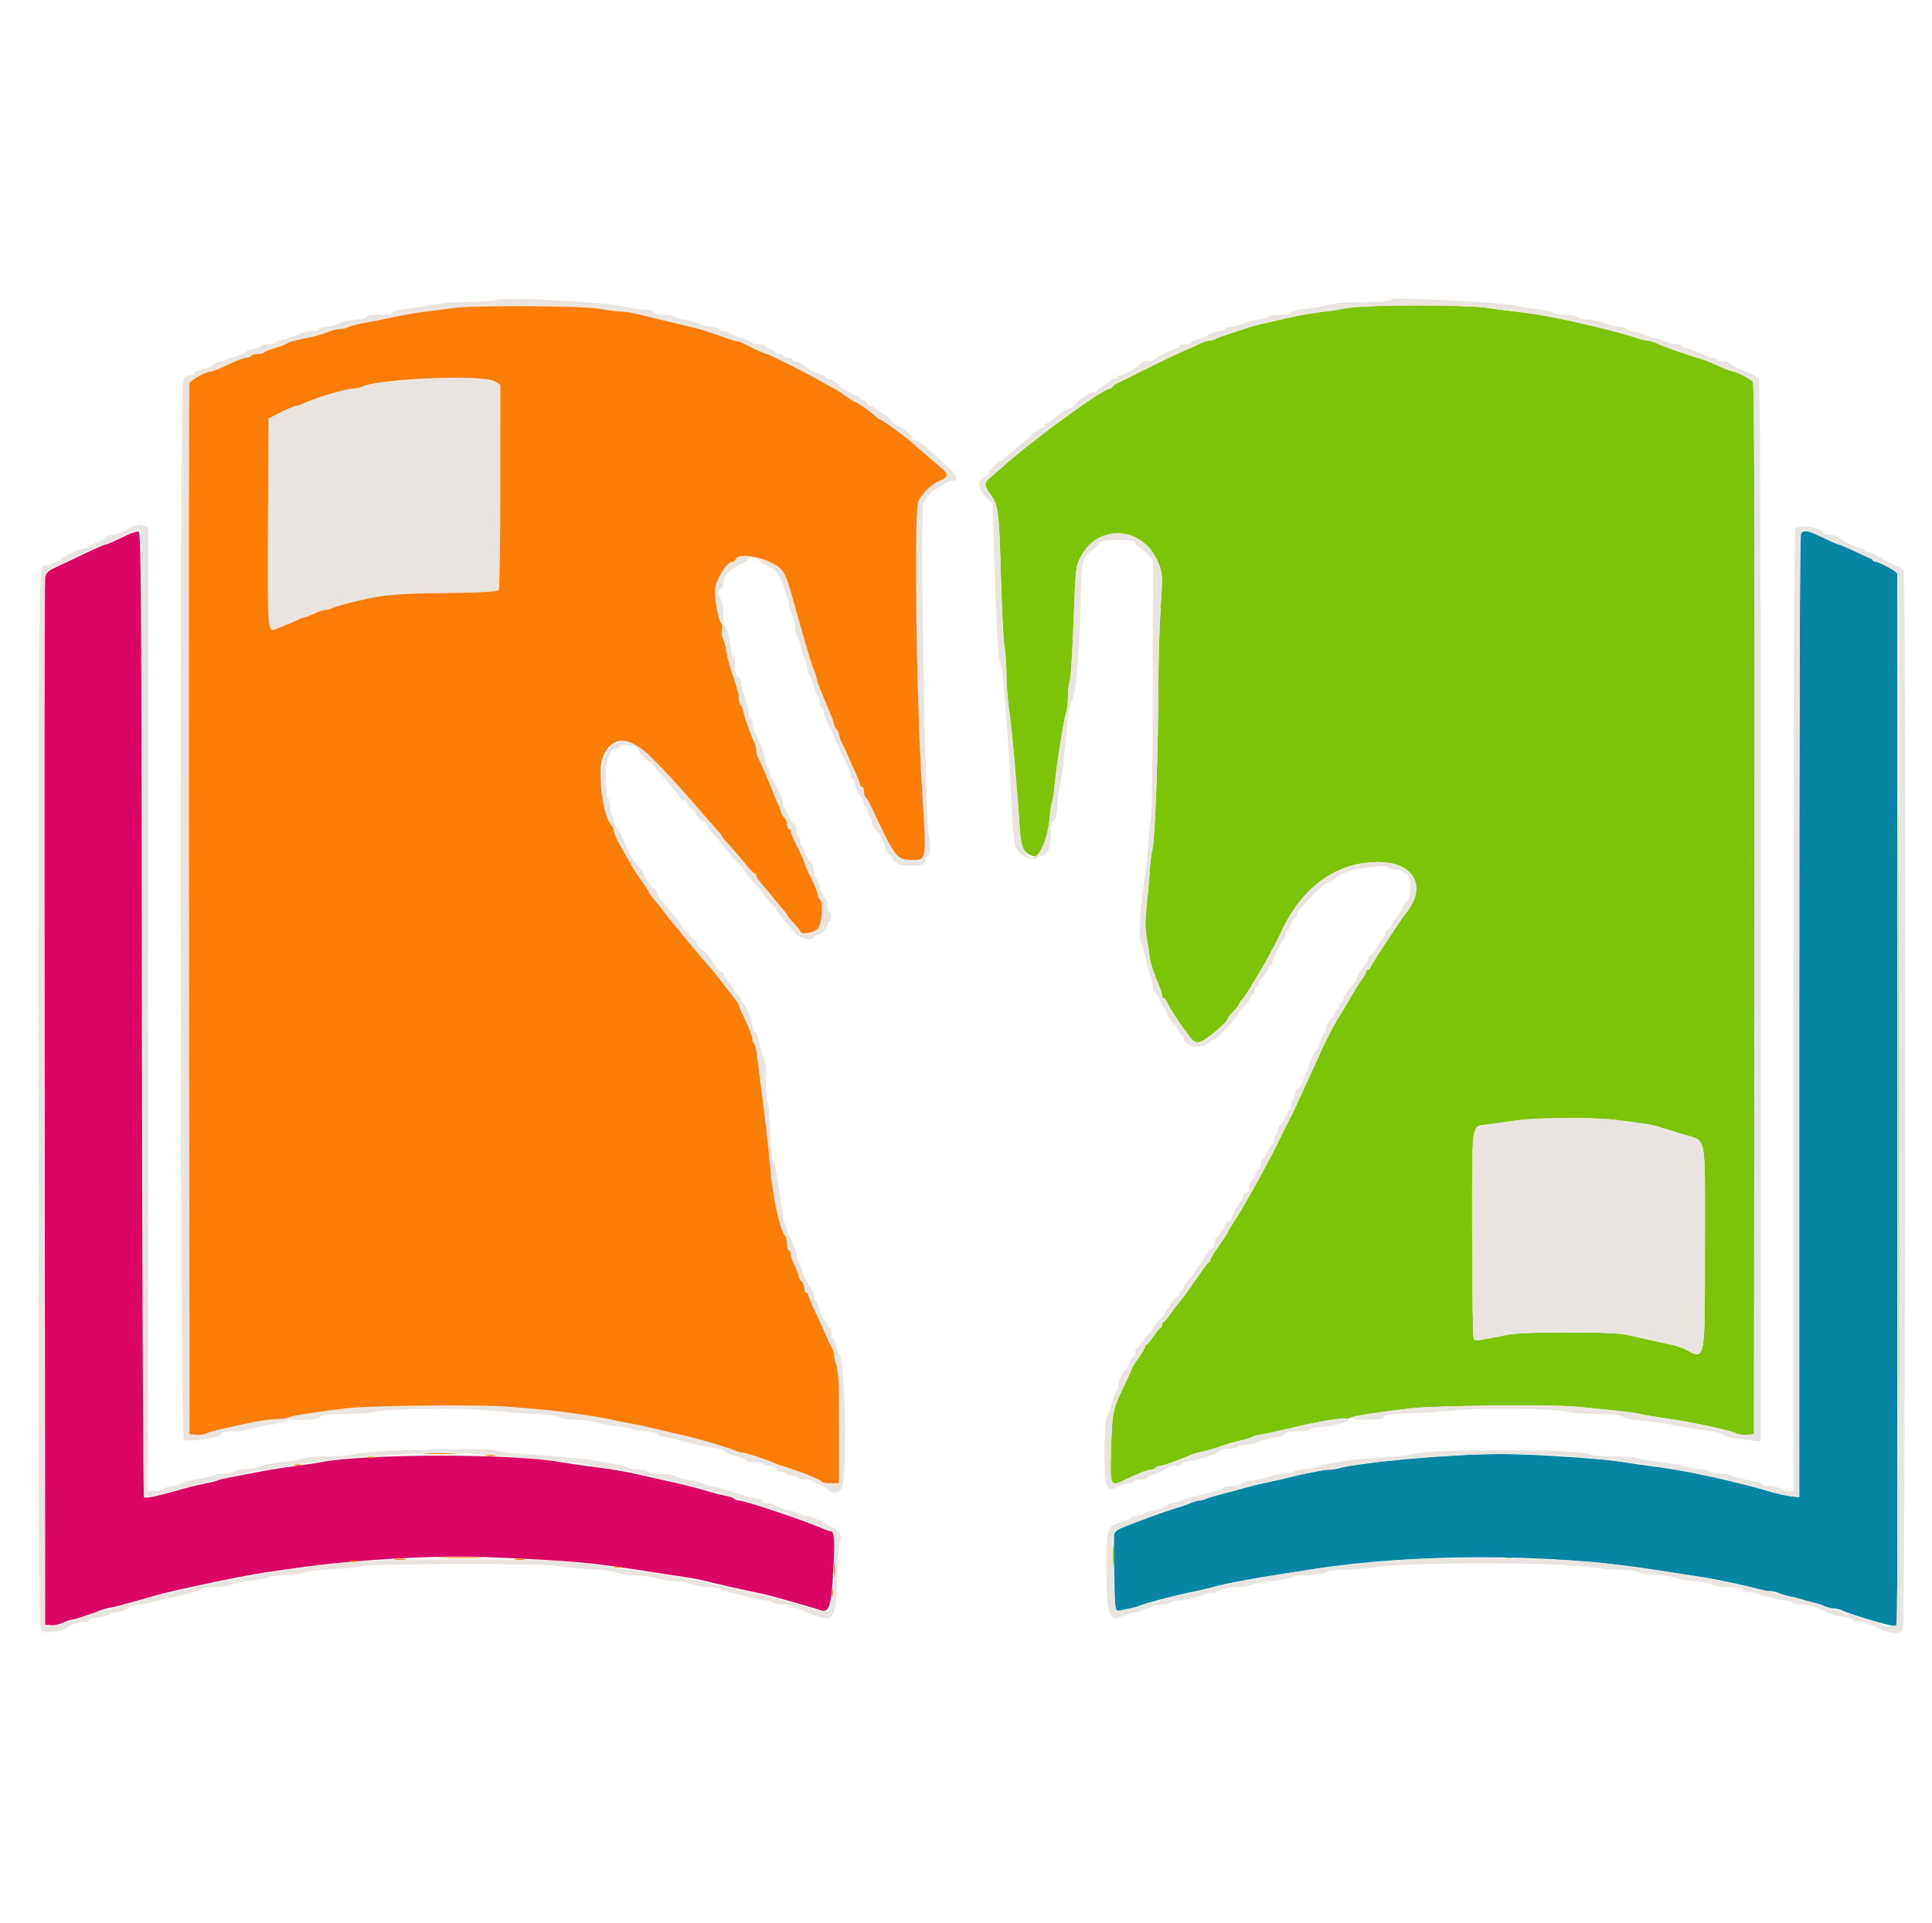<svg id="svg" version="1.1" xmlns="http://www.w3.org/2000/svg" xmlns:xlink="http://www.w3.org/1999/xlink" width="400" height="398.21" viewBox="0, 0, 400,398.21"><g id="svgg"><path id="path0" d="M284.614 63.388 C 281.302 63.523,278.397 63.753,278.160 63.899 C 277.923 64.046,276.151 64.333,274.223 64.536 C 272.295 64.740,269.104 65.277,267.131 65.729 C 265.159 66.181,262.748 66.727,261.774 66.943 C 260.799 67.159,259.455 67.517,258.786 67.738 C 258.117 67.958,256.262 68.563,254.664 69.080 C 253.066 69.598,251.647 70.133,251.510 70.269 C 251.373 70.406,250.916 70.518,250.493 70.518 C 250.070 70.518,249.249 70.766,248.667 71.068 C 248.085 71.371,246.624 72.025,245.418 72.522 C 244.213 73.019,240.717 74.683,237.649 76.219 C 234.582 77.755,231.670 79.208,231.178 79.446 C 230.687 79.685,230.284 80.015,230.282 80.179 C 230.280 80.344,230.072 80.478,229.818 80.478 C 228.350 80.478,213.935 90.997,207.380 96.850 C 206.499 97.638,205.374 98.619,204.880 99.031 C 203.745 99.978,203.752 100.613,204.914 102.154 C 206.685 104.502,206.839 105.629,207.212 118.924 C 207.408 125.936,207.748 132.644,207.968 133.831 C 208.187 135.018,208.366 137.618,208.365 139.608 C 208.365 141.599,208.629 145.020,208.952 147.211 C 209.496 150.897,210.582 163.041,211.125 171.514 C 211.383 175.544,211.945 176.717,213.881 177.273 C 214.562 177.468,215.084 177.507,215.041 177.360 C 214.998 177.212,215.295 176.593,215.702 175.984 C 216.492 174.802,217.005 172.584,217.382 168.725 C 217.510 167.410,217.721 166.161,217.849 165.949 C 217.978 165.737,218.208 164.213,218.362 162.562 C 218.744 158.440,220.225 149.058,220.714 147.650 C 220.935 147.014,221.116 145.454,221.116 144.182 C 221.116 142.911,221.283 141.458,221.488 140.955 C 221.693 140.452,222.048 134.940,222.277 128.707 C 222.680 117.729,222.725 117.311,223.718 115.360 C 227.349 108.222,236.949 109.023,239.891 116.709 C 240.711 118.851,240.724 119.160,240.283 126.096 C 240.032 130.040,239.822 137.480,239.816 142.629 C 239.802 155.452,239.151 173.521,238.625 175.697 C 238.386 176.683,238.134 178.656,238.065 180.080 C 237.995 181.505,237.718 184.670,237.448 187.114 C 237.064 190.592,237.061 192.151,237.435 194.285 C 237.698 195.785,237.976 197.639,238.052 198.406 C 238.129 199.173,238.742 201.125,239.414 202.744 C 240.087 204.363,240.637 205.932,240.637 206.230 C 240.637 206.529,240.805 206.773,241.009 206.773 C 241.213 206.773,241.502 207.155,241.650 207.622 C 241.924 208.486,245.184 213.385,246.609 215.073 C 247.217 215.795,247.644 215.948,248.511 215.758 C 249.559 215.528,254.183 211.657,254.183 211.010 C 254.183 210.847,254.720 210.141,255.377 209.441 C 256.033 208.740,256.571 208.046,256.572 207.897 C 256.573 207.748,256.810 207.390,257.098 207.100 C 257.386 206.811,258.148 205.707,258.791 204.647 C 261.413 200.326,262.215 198.948,262.773 197.809 C 263.095 197.151,263.526 196.345,263.730 196.016 C 263.934 195.687,264.744 194.073,265.529 192.428 C 269.921 183.232,277.350 178.206,286.048 178.547 C 292.972 178.818,295.371 183.831,291.099 189.101 C 289.920 190.555,283.665 200.100,283.665 200.445 C 283.665 200.639,283.486 200.797,283.267 200.797 C 283.048 200.797,282.869 200.988,282.869 201.222 C 282.869 201.456,282.438 202.217,281.912 202.915 C 281.385 203.613,280.460 205.080,279.856 206.175 C 279.252 207.271,278.298 208.884,277.736 209.761 C 277.174 210.637,276.484 211.780,276.204 212.300 C 275.172 214.213,273.806 216.960,273.405 217.928 C 273.178 218.476,272.370 220.269,271.609 221.912 C 270.848 223.556,269.818 225.797,269.320 226.892 C 267.567 230.749,267.316 231.280,266.959 231.873 C 266.762 232.201,265.736 234.263,264.680 236.454 C 262.542 240.891,257.088 250.689,255.325 253.259 C 254.697 254.175,254.183 255.039,254.183 255.180 C 254.183 255.320,253.376 256.565,252.390 257.947 C 251.404 259.329,250.598 260.646,250.598 260.874 C 250.598 261.102,250.463 261.348,250.299 261.421 C 249.987 261.560,249.912 261.660,247.031 265.786 C 246.056 267.184,245.111 268.506,244.932 268.725 C 244.753 268.944,244.272 269.531,243.863 270.028 C 243.454 270.526,242.695 271.555,242.177 272.316 C 241.659 273.077,241.101 273.701,240.936 273.702 C 240.772 273.704,240.637 273.974,240.637 274.303 C 240.637 274.631,240.503 274.904,240.339 274.909 C 240.174 274.914,239.502 275.720,238.845 276.701 C 238.187 277.682,237.515 278.485,237.351 278.485 C 237.186 278.486,237.052 278.689,237.052 278.936 C 237.052 279.184,236.424 280.260,235.657 281.328 C 234.890 282.395,234.263 283.396,234.263 283.551 C 234.263 283.706,233.698 285.005,233.008 286.438 C 230.313 292.031,230.284 292.166,230.016 300.699 C 229.801 307.504,229.955 307.887,232.423 306.697 C 235.722 305.106,237.538 304.382,238.234 304.382 C 238.654 304.382,239.108 304.203,239.243 303.984 C 239.378 303.765,239.778 303.586,240.132 303.586 C 240.690 303.586,244.406 302.259,246.813 301.201 C 247.251 301.009,248.147 300.764,248.805 300.658 C 249.462 300.552,251.076 300.083,252.390 299.616 C 253.705 299.149,255.677 298.575,256.773 298.341 C 257.869 298.106,258.944 297.778,259.163 297.610 C 259.382 297.443,260.189 297.217,260.956 297.108 C 261.723 296.999,263.964 296.522,265.936 296.048 C 272.089 294.569,275.825 293.877,277.789 293.850 C 278.830 293.836,279.681 293.714,279.681 293.580 C 279.681 293.298,286.209 292.303,292.629 291.606 C 297.634 291.063,321.801 290.849,326.295 291.309 C 327.938 291.477,331.222 291.800,333.591 292.026 C 335.960 292.253,338.739 292.629,339.766 292.862 C 340.793 293.095,342.799 293.442,344.223 293.633 C 349.474 294.335,358.155 296.167,359.406 296.836 C 359.839 297.068,360.858 297.202,361.670 297.135 L 363.147 297.012 363.248 188.289 C 363.319 110.717,363.224 79.417,362.917 79.046 C 362.431 78.460,359.343 76.892,358.676 76.892 C 358.437 76.892,357.015 76.339,355.515 75.662 C 354.016 74.985,352.476 74.368,352.094 74.290 C 350.784 74.026,344.025 71.652,342.966 71.085 C 342.385 70.773,341.542 70.518,341.093 70.518 C 340.644 70.518,339.865 70.359,339.361 70.164 C 338.093 69.673,333.026 68.289,329.681 67.520 C 328.147 67.167,326.265 66.721,325.498 66.530 C 322.788 65.851,316.895 64.837,313.944 64.541 C 312.301 64.376,309.701 64.046,308.167 63.808 C 304.727 63.274,292.683 63.059,284.614 63.388 M393.025 227.888 C 393.025 287.600,393.071 312.027,393.127 282.171 C 393.184 252.316,393.184 203.461,393.127 173.606 C 393.071 143.750,393.025 168.177,393.025 227.888 M334.462 231.920 C 340.888 232.731,342.059 232.918,343.426 233.351 C 344.193 233.593,346.402 234.282,348.335 234.881 C 353.491 236.479,352.988 233.986,352.988 257.964 C 352.988 282.362,353.127 281.614,348.979 279.469 C 348.329 279.133,347.038 278.691,346.110 278.486 C 345.182 278.281,343.167 277.839,341.633 277.502 C 340.100 277.166,337.859 276.673,336.653 276.408 C 333.695 275.758,315.376 275.757,312.151 276.408 C 305.327 277.785,305.474 277.768,305.127 277.220 C 304.943 276.930,304.790 267.159,304.787 255.507 C 304.780 231.688,304.562 233.289,307.873 232.884 C 308.912 232.757,310.926 232.475,312.351 232.256 C 317.574 231.454,329.359 231.275,334.462 231.920 M230.423 322.311 C 230.423 324.392,230.490 325.244,230.572 324.203 C 230.654 323.162,230.654 321.459,230.572 320.418 C 230.490 319.377,230.423 320.229,230.423 322.311 M311.653 322.585 C 312.037 322.686,312.664 322.686,313.048 322.585 C 313.431 322.485,313.118 322.403,312.351 322.403 C 311.584 322.403,311.270 322.485,311.653 322.585 " stroke="none" fill="#7cc405" fill-rule="evenodd"></path><path id="path1" d="M372.761 110.857 C 372.629 111.350,372.518 156.375,372.515 210.912 L 372.510 310.071 370.618 309.847 C 369.577 309.723,367.470 309.237,365.936 308.766 C 364.402 308.295,362.520 307.762,361.753 307.581 C 360.986 307.400,359.462 307.037,358.367 306.775 C 351.675 305.171,346.794 304.248,341.633 303.610 C 340.100 303.420,337.769 303.071,336.454 302.834 C 332.574 302.136,317.849 301.148,310.757 301.110 C 301.610 301.061,281.364 302.825,277.462 304.011 C 276.789 304.215,275.662 304.382,274.957 304.382 C 273.823 304.382,270.579 305.048,264.940 306.436 C 263.954 306.679,262.430 307.014,261.554 307.180 C 260.677 307.347,258.616 307.867,256.972 308.336 C 255.329 308.806,253.220 309.358,252.285 309.564 C 251.351 309.770,250.242 310.122,249.821 310.348 C 249.401 310.573,248.632 310.757,248.114 310.757 C 247.595 310.757,247.001 310.916,246.793 311.110 C 246.585 311.304,245.070 311.863,243.426 312.352 C 240.605 313.191,234.827 315.311,231.972 316.555 C 231.260 316.865,230.666 317.346,230.653 317.623 C 230.533 320.145,230.774 332.857,230.951 333.316 C 231.094 333.691,231.417 333.806,231.824 333.628 C 232.180 333.472,233.098 333.261,233.865 333.159 C 234.631 333.057,235.438 332.835,235.657 332.665 C 236.220 332.229,243.645 330.272,247.610 329.514 C 248.486 329.346,249.920 329.007,250.797 328.761 C 253.746 327.933,258.936 326.935,265.339 325.967 C 266.763 325.751,269.631 325.303,271.713 324.972 C 292.305 321.692,320.743 321.683,341.633 324.949 C 343.825 325.292,346.783 325.749,348.207 325.965 C 349.631 326.181,351.693 326.497,352.789 326.666 C 355.827 327.135,362.793 328.646,363.957 329.089 C 364.526 329.305,365.521 329.482,366.167 329.482 C 366.813 329.482,367.653 329.638,368.033 329.829 C 368.687 330.157,371.691 330.980,375.697 331.930 C 376.683 332.164,377.660 332.515,377.869 332.711 C 378.077 332.907,378.751 333.068,379.368 333.068 C 379.984 333.068,380.800 333.230,381.181 333.427 C 382.578 334.154,390.808 336.653,391.803 336.653 L 392.829 336.653 392.829 227.553 L 392.829 118.453 390.882 117.394 C 389.812 116.811,388.647 116.335,388.293 116.335 C 387.939 116.335,387.649 116.155,387.649 115.936 C 387.649 115.717,387.477 115.538,387.266 115.538 C 387.055 115.538,385.561 114.910,383.945 114.143 C 382.330 113.376,380.844 112.749,380.643 112.749 C 380.443 112.748,379.024 112.124,377.490 111.361 C 374.189 109.719,373.097 109.602,372.761 110.857 " stroke="none" fill="#0685a4" fill-rule="evenodd"></path><path id="path2" d="M102.789 62.137 C 102.241 62.320,99.552 62.491,96.813 62.516 C 94.074 62.541,90.757 62.814,89.442 63.122 C 88.127 63.431,85.752 63.810,84.163 63.965 C 82.333 64.143,81.275 64.422,81.275 64.726 C 81.275 65.052,80.422 65.206,78.608 65.206 C 76.930 65.206,75.883 65.378,75.786 65.671 C 75.701 65.926,74.931 66.135,74.075 66.135 C 73.219 66.135,71.575 66.494,70.423 66.932 C 69.270 67.370,67.834 67.729,67.231 67.729 C 66.628 67.729,66.135 67.908,66.135 68.127 C 66.135 68.347,65.498 68.526,64.719 68.526 C 63.940 68.526,62.483 68.899,61.480 69.356 C 60.478 69.813,59.054 70.284,58.315 70.404 C 57.576 70.524,56.972 70.778,56.972 70.968 C 56.972 71.159,56.355 71.315,55.601 71.315 C 54.847 71.315,54.132 71.474,54.012 71.668 C 53.892 71.862,53.164 72.139,52.395 72.284 C 51.625 72.428,50.996 72.694,50.996 72.875 C 50.996 73.055,50.144 73.432,49.104 73.712 C 48.063 73.992,47.041 74.374,46.833 74.561 C 46.625 74.748,46.078 74.900,45.618 74.900 C 45.157 74.900,44.557 75.125,44.283 75.398 C 44.009 75.672,43.659 75.911,43.506 75.930 C 43.353 75.948,42.722 76.172,42.106 76.428 C 41.489 76.683,40.816 76.892,40.612 76.892 C 40.407 76.892,40.239 77.072,40.239 77.291 C 40.239 77.510,39.820 77.689,39.307 77.689 C 38.695 77.689,38.216 78.038,37.913 78.704 C 37.122 80.438,37.259 297.354,38.051 298.011 C 38.448 298.340,39.258 298.424,40.441 298.259 C 41.426 298.121,43.038 297.895,44.024 297.757 C 45.154 297.599,45.817 297.304,45.817 296.960 C 45.817 296.559,46.450 296.414,48.213 296.414 C 49.530 296.414,50.920 296.253,51.300 296.056 C 51.681 295.859,53.410 295.484,55.142 295.223 C 59.860 294.511,61.527 293.353,57.271 293.744 C 54.107 294.034,44.083 296.182,42.798 296.845 C 42.343 297.080,41.357 297.213,40.607 297.142 L 39.243 297.012 39.134 188.645 C 39.074 129.044,39.112 79.920,39.218 79.482 C 39.400 78.730,42.679 76.892,43.839 76.892 C 44.114 76.892,45.643 76.265,47.238 75.498 C 48.832 74.731,50.499 74.104,50.941 74.104 C 51.384 74.104,51.857 73.924,51.992 73.705 C 52.127 73.486,52.755 73.307,53.386 73.307 C 54.018 73.307,54.630 73.152,54.747 72.963 C 54.864 72.774,55.816 72.388,56.862 72.104 C 57.909 71.821,58.992 71.413,59.270 71.198 C 59.548 70.983,60.445 70.661,61.262 70.483 C 62.080 70.304,63.588 69.978,64.612 69.758 C 65.637 69.538,67.138 69.081,67.948 68.743 C 68.758 68.404,69.858 68.127,70.394 68.127 C 70.929 68.127,71.687 67.957,72.077 67.748 C 72.467 67.539,73.845 67.179,75.138 66.947 C 76.432 66.716,79.193 66.161,81.275 65.713 C 83.357 65.265,86.494 64.733,88.247 64.530 C 90.000 64.327,92.689 63.983,94.223 63.767 C 98.704 63.134,120.320 63.267,124.104 63.950 C 125.857 64.267,127.871 64.530,128.580 64.534 C 129.925 64.542,130.154 64.590,138.247 66.566 C 140.986 67.235,143.855 67.929,144.622 68.110 C 145.388 68.290,147.495 68.985,149.303 69.655 C 151.111 70.324,152.590 70.782,152.590 70.672 C 152.590 70.563,153.083 70.723,153.685 71.028 C 156.387 72.398,158.394 73.309,158.708 73.308 C 159.166 73.306,167.789 77.659,170.436 79.228 C 171.596 79.916,172.626 80.478,172.726 80.478 C 172.825 80.478,173.780 81.106,174.847 81.873 C 175.915 82.639,176.922 83.267,177.086 83.267 C 177.468 83.267,181.431 86.143,181.607 86.547 C 181.680 86.715,181.929 86.853,182.160 86.853 C 182.586 86.853,187.918 90.768,189.484 92.231 C 189.953 92.669,191.282 93.835,192.437 94.821 C 193.591 95.807,194.869 96.903,195.276 97.258 C 196.396 98.233,196.170 98.987,194.589 99.559 C 193.015 100.128,191.086 101.954,190.151 103.757 C 189.213 105.569,189.683 144.253,190.870 162.948 C 191.865 178.618,191.940 178.095,188.697 178.075 C 185.673 178.056,185.333 177.615,180.656 167.622 C 180.064 166.358,179.424 165.226,179.232 165.108 C 179.041 164.990,178.884 164.456,178.884 163.921 C 178.884 163.386,178.705 162.948,178.486 162.948 C 178.267 162.948,178.088 162.758,178.088 162.525 C 178.088 162.292,177.617 161.082,177.041 159.835 C 176.465 158.589,175.814 157.122,175.594 156.574 C 175.374 156.026,174.859 154.926,174.450 154.129 C 174.040 153.332,173.705 152.427,173.705 152.117 C 173.705 151.807,173.492 151.340,173.231 151.080 C 172.970 150.819,172.712 150.298,172.657 149.921 C 172.601 149.545,172.390 148.871,172.187 148.423 C 171.984 147.976,171.455 146.713,171.013 145.618 C 170.570 144.522,169.979 143.088,169.700 142.430 C 169.420 141.773,169.131 140.876,169.057 140.438 C 168.983 140.000,168.757 139.283,168.554 138.845 C 168.191 138.057,167.286 135.127,165.971 130.478 C 165.599 129.163,164.939 126.833,164.505 125.299 C 162.953 119.812,162.774 119.309,161.988 118.218 C 160.250 115.807,152.888 114.046,152.272 115.894 C 152.191 116.136,151.902 116.335,151.630 116.335 C 150.605 116.335,148.516 119.502,148.025 121.803 C 147.719 123.231,148.859 129.084,149.442 129.084 C 150.067 129.084,149.859 124.703,149.203 124.047 C 148.875 123.718,148.606 123.103,148.606 122.681 C 148.606 122.258,148.875 121.912,149.203 121.912 C 149.604 121.912,149.801 121.512,149.801 120.699 C 149.801 119.275,151.150 117.758,153.164 116.916 C 153.914 116.603,154.640 116.165,154.777 115.942 C 155.151 115.337,156.965 115.455,157.213 116.100 C 157.331 116.408,157.842 116.765,158.349 116.892 C 159.990 117.304,161.679 119.270,162.185 121.356 C 162.445 122.429,162.813 123.477,163.002 123.685 C 163.192 123.893,163.348 124.521,163.349 125.080 C 163.350 125.638,163.619 126.609,163.947 127.237 C 164.274 127.864,164.542 128.904,164.542 129.547 C 164.542 130.191,164.806 131.227,165.128 131.850 C 165.450 132.474,165.832 133.720,165.976 134.620 C 166.120 135.519,166.370 136.255,166.532 136.255 C 166.695 136.255,166.927 136.998,167.049 137.906 C 167.171 138.814,167.421 139.666,167.606 139.798 C 167.790 139.931,168.173 140.936,168.456 142.032 C 168.738 143.127,169.139 144.084,169.345 144.157 C 169.552 144.230,169.721 144.812,169.721 145.452 C 169.721 146.091,169.900 146.614,170.120 146.614 C 170.339 146.614,170.518 146.924,170.518 147.304 C 170.518 147.684,170.998 148.984,171.585 150.193 C 172.171 151.402,172.774 152.749,172.923 153.187 C 173.073 153.625,173.848 155.270,174.645 156.841 C 175.443 158.412,176.096 160.071,176.096 160.526 C 176.096 160.982,176.275 161.355,176.494 161.355 C 176.713 161.355,176.892 161.723,176.892 162.173 C 176.892 162.622,177.341 163.650,177.888 164.456 C 178.436 165.262,178.884 166.149,178.884 166.427 C 178.884 166.705,179.064 166.932,179.283 166.932 C 179.502 166.932,179.681 167.370,179.681 167.905 C 179.681 168.440,179.861 168.988,180.080 169.124 C 180.299 169.259,180.478 169.742,180.478 170.196 C 180.478 170.650,180.805 171.312,181.205 171.666 C 182.069 172.433,183.267 174.758,183.267 175.670 C 183.267 176.027,183.625 176.577,184.064 176.892 C 184.502 177.208,184.861 177.696,184.861 177.976 C 184.861 178.257,185.129 178.486,185.458 178.486 C 185.787 178.486,186.056 178.665,186.056 178.884 C 186.056 179.315,189.968 179.438,191.003 179.041 C 191.350 178.908,191.633 178.460,191.633 178.045 C 191.633 177.630,191.792 177.291,191.985 177.291 C 192.576 177.291,192.698 175.631,192.309 172.908 C 191.464 167.000,190.464 103.984,191.215 103.984 C 191.445 103.984,191.633 103.781,191.633 103.532 C 191.633 103.058,193.463 101.202,193.945 101.186 C 194.098 101.181,194.671 100.827,195.219 100.398 C 195.767 99.970,196.619 99.615,197.112 99.610 C 198.596 99.596,198.175 98.273,196.145 96.577 C 195.120 95.720,193.420 94.168,192.368 93.127 C 191.316 92.087,190.093 91.235,189.650 91.235 C 189.207 91.235,188.845 91.048,188.845 90.819 C 188.845 90.153,187.165 88.666,185.757 88.086 C 185.045 87.793,184.462 87.330,184.462 87.059 C 184.462 86.787,183.655 86.137,182.669 85.614 C 181.683 85.091,180.876 84.528,180.876 84.363 C 180.876 84.199,180.602 84.064,180.266 84.064 C 179.931 84.064,179.553 83.795,179.427 83.466 C 179.301 83.137,178.948 82.869,178.643 82.869 C 178.337 82.869,178.088 82.710,178.088 82.517 C 178.088 82.323,177.774 82.059,177.390 81.930 C 176.286 81.558,174.088 80.204,173.133 79.307 C 172.653 78.856,171.957 78.486,171.588 78.486 C 171.219 78.486,170.916 78.307,170.916 78.088 C 170.916 77.869,170.654 77.689,170.333 77.689 C 169.634 77.689,165.992 75.719,165.803 75.238 C 165.730 75.052,165.327 74.900,164.907 74.900 C 164.487 74.900,164.143 74.721,164.143 74.502 C 164.143 74.283,163.695 74.104,163.147 74.104 C 162.600 74.104,162.151 73.924,162.151 73.705 C 162.151 73.486,161.793 73.307,161.355 73.307 C 160.916 73.307,160.558 73.147,160.558 72.952 C 160.558 72.756,160.110 72.484,159.562 72.346 C 159.014 72.209,158.566 71.921,158.566 71.706 C 158.566 71.491,157.938 71.315,157.171 71.315 C 156.404 71.315,155.777 71.175,155.777 71.003 C 155.777 70.832,154.925 70.445,153.884 70.144 C 152.844 69.843,151.638 69.356,151.206 69.061 C 150.774 68.767,150.012 68.526,149.513 68.526 C 149.014 68.526,148.606 68.347,148.606 68.127 C 148.606 67.908,148.113 67.729,147.510 67.729 C 146.907 67.729,145.471 67.370,144.318 66.932 C 143.166 66.494,141.812 66.135,141.310 66.135 C 140.809 66.135,140.192 65.929,139.939 65.676 C 139.687 65.424,138.578 65.201,137.475 65.181 C 136.262 65.159,135.393 64.946,135.277 64.644 C 135.171 64.368,134.407 64.137,133.578 64.129 C 132.750 64.121,130.817 63.836,129.283 63.495 C 124.754 62.490,104.790 61.467,102.789 62.137 M287.872 62.114 C 287.699 62.393,285.715 62.551,282.347 62.554 C 279.081 62.557,276.413 62.763,275.299 63.099 C 274.313 63.396,272.117 63.768,270.418 63.925 C 268.329 64.119,267.331 64.376,267.331 64.720 C 267.331 65.074,266.669 65.219,265.146 65.197 C 263.920 65.179,262.750 65.378,262.477 65.650 C 262.210 65.917,261.532 66.135,260.970 66.135 C 260.409 66.135,258.968 66.494,257.769 66.932 C 256.570 67.371,255.183 67.729,254.687 67.729 C 254.191 67.729,253.785 67.885,253.785 68.075 C 253.785 68.265,253.073 68.517,252.202 68.633 C 251.332 68.750,250.354 69.111,250.030 69.435 C 249.707 69.758,248.805 70.143,248.028 70.289 C 247.250 70.435,246.614 70.725,246.614 70.934 C 246.614 71.144,246.076 71.315,245.418 71.315 C 244.761 71.315,244.223 71.494,244.223 71.713 C 244.223 71.932,244.002 72.112,243.731 72.112 C 243.106 72.112,238.889 74.204,238.712 74.602 C 238.639 74.766,238.071 74.900,237.450 74.900 C 236.829 74.900,236.262 75.053,236.189 75.239 C 235.982 75.766,232.757 77.689,232.080 77.689 C 231.747 77.689,231.474 77.869,231.474 78.088 C 231.474 78.307,231.116 78.486,230.677 78.486 C 230.239 78.486,229.880 78.637,229.880 78.822 C 229.880 79.006,229.253 79.495,228.486 79.908 C 227.719 80.321,227.092 80.798,227.092 80.967 C 227.092 81.136,226.816 81.275,226.480 81.275 C 225.683 81.275,223.997 82.337,222.562 83.742 C 221.934 84.357,221.160 84.861,220.842 84.861 C 220.525 84.861,219.605 85.486,218.798 86.252 C 217.991 87.017,217.107 87.644,216.833 87.646 C 216.559 87.648,216.335 87.817,216.335 88.021 C 216.335 88.225,216.001 88.498,215.593 88.628 C 215.185 88.757,214.145 89.532,213.282 90.348 C 212.419 91.165,211.094 92.307,210.338 92.888 C 209.583 93.468,208.568 94.320,208.084 94.780 C 207.601 95.241,207.099 95.618,206.971 95.618 C 206.602 95.618,204.781 97.535,204.781 97.923 C 204.781 98.115,204.333 98.512,203.785 98.805 C 202.302 99.598,202.451 101.283,204.155 102.986 L 205.521 104.352 205.752 112.833 C 206.057 124.017,206.593 135.509,206.845 136.255 C 206.956 136.584,207.171 137.301,207.323 137.849 C 207.667 139.089,208.709 152.462,209.186 161.753 C 209.753 172.830,209.995 175.697,210.361 175.697 C 210.549 175.697,210.803 176.012,210.925 176.396 C 211.189 177.228,214.444 178.380,214.665 177.719 C 214.743 177.484,215.196 177.289,215.671 177.288 C 216.873 177.283,217.530 175.652,217.530 172.672 C 217.530 170.918,217.692 170.143,218.091 169.989 C 218.471 169.844,218.742 168.768,218.931 166.660 C 219.085 164.947,219.390 162.739,219.608 161.753 C 219.983 160.067,220.152 158.627,221.048 149.506 C 221.246 147.482,221.589 145.599,221.810 145.323 C 222.719 144.184,223.365 137.060,223.742 124.042 C 223.993 115.365,223.931 115.603,226.424 113.750 C 227.010 113.315,227.490 112.749,227.490 112.494 C 227.490 111.978,230.192 111.683,233.167 111.874 C 234.496 111.960,235.060 112.167,235.060 112.572 C 235.060 112.888,235.300 113.147,235.593 113.147 C 235.887 113.147,236.707 113.785,237.416 114.564 L 238.705 115.981 238.662 142.312 C 238.639 156.794,238.494 168.841,238.341 169.083 C 238.187 169.324,237.943 171.584,237.798 174.104 C 237.654 176.624,237.232 180.388,236.860 182.470 C 236.133 186.552,235.725 194.349,236.205 195.012 C 236.366 195.235,236.819 196.853,237.211 198.606 C 237.603 200.359,238.086 202.104,238.284 202.485 C 238.483 202.865,238.645 203.605,238.645 204.129 C 238.645 204.653,238.877 205.274,239.161 205.510 C 239.445 205.745,239.926 206.574,240.232 207.351 C 240.537 208.129,240.932 208.765,241.110 208.765 C 241.288 208.765,241.434 209.101,241.434 209.512 C 241.434 209.922,242.062 210.943,242.829 211.781 C 243.596 212.618,244.223 213.537,244.223 213.823 C 244.223 214.109,244.402 214.343,244.622 214.343 C 244.841 214.343,245.020 214.572,245.020 214.852 C 245.020 216.671,248.661 217.455,250.248 215.976 C 250.742 215.516,251.341 215.139,251.580 215.139 C 252.011 215.139,256.175 210.634,256.175 210.168 C 256.175 210.034,256.579 209.493,257.072 208.965 C 258.566 207.367,258.964 206.826,258.964 206.391 C 258.964 206.163,259.143 205.976,259.363 205.976 C 259.582 205.976,259.761 205.618,259.761 205.179 C 259.761 204.741,259.940 204.382,260.159 204.382 C 260.378 204.382,260.558 204.105,260.558 203.767 C 260.558 203.428,261.006 202.703,261.554 202.155 C 262.102 201.607,262.550 200.898,262.550 200.580 C 262.550 200.261,262.729 200.000,262.948 200.000 C 263.167 200.000,263.347 199.794,263.347 199.542 C 263.347 198.925,265.350 194.861,265.788 194.590 C 265.979 194.472,266.135 194.027,266.135 193.602 C 266.135 193.177,266.279 192.829,266.454 192.829 C 266.629 192.829,266.999 192.201,267.276 191.434 C 267.554 190.667,267.948 190.040,268.153 190.040 C 268.358 190.040,268.526 189.746,268.526 189.386 C 268.526 189.026,269.019 188.249,269.622 187.660 C 270.224 187.071,271.186 186.065,271.758 185.426 C 273.223 183.790,274.417 182.869,275.071 182.869 C 275.379 182.869,275.691 182.734,275.764 182.570 C 276.137 181.730,279.356 180.140,281.101 179.935 C 282.183 179.807,283.936 179.589,284.997 179.450 C 286.208 179.291,287.090 179.361,287.367 179.638 C 287.610 179.881,288.400 180.080,289.124 180.080 C 289.847 180.080,290.438 180.259,290.438 180.478 C 290.438 180.697,290.685 180.876,290.986 180.876 C 292.203 180.876,292.410 185.740,291.235 186.746 C 290.797 187.121,290.438 187.665,290.438 187.955 C 290.438 188.244,289.984 188.966,289.430 189.559 C 288.875 190.152,288.318 191.041,288.191 191.534 C 288.065 192.027,287.712 192.430,287.407 192.430 C 287.102 192.430,286.853 192.789,286.853 193.227 C 286.853 193.665,286.718 194.024,286.553 194.024 C 286.388 194.024,285.832 194.819,285.317 195.790 C 284.801 196.761,284.129 197.652,283.823 197.769 C 283.517 197.887,283.267 198.224,283.267 198.518 C 283.267 198.812,282.953 199.410,282.570 199.846 C 281.657 200.884,280.876 202.263,280.876 202.840 C 280.876 203.093,280.343 203.810,279.690 204.434 C 279.038 205.058,278.391 206.018,278.253 206.569 C 278.114 207.119,277.841 207.570,277.646 207.570 C 277.451 207.570,277.291 207.928,277.291 208.367 C 277.291 208.805,277.112 209.163,276.892 209.163 C 276.673 209.163,276.494 209.355,276.494 209.590 C 276.494 209.825,276.270 210.267,275.996 210.572 C 274.724 211.990,274.502 212.371,274.502 213.131 C 274.502 213.578,274.362 213.944,274.191 213.944 C 274.019 213.944,273.641 214.751,273.350 215.737 C 273.059 216.723,272.695 217.530,272.543 217.530 C 272.174 217.530,270.916 220.407,270.916 221.249 C 270.916 221.614,270.774 221.912,270.601 221.912 C 270.427 221.912,270.069 222.719,269.805 223.705 C 269.506 224.823,269.100 225.498,268.727 225.498 C 268.357 225.498,268.127 225.871,268.127 226.471 C 268.127 227.005,267.948 227.554,267.729 227.689 C 267.510 227.825,267.331 228.373,267.331 228.908 C 267.331 229.443,267.165 229.880,266.963 229.880 C 266.761 229.880,266.384 230.521,266.126 231.303 C 265.868 232.085,265.406 232.821,265.099 232.939 C 264.793 233.057,264.542 233.582,264.542 234.106 C 264.542 234.631,264.363 235.060,264.143 235.060 C 263.924 235.060,263.745 235.508,263.745 236.056 C 263.745 236.604,263.587 237.052,263.395 237.052 C 263.202 237.052,262.810 237.634,262.522 238.347 C 262.234 239.059,261.764 239.785,261.478 239.960 C 261.191 240.135,260.956 240.718,260.956 241.255 C 260.956 241.792,260.777 242.231,260.558 242.231 C 260.339 242.231,260.155 242.455,260.151 242.729 C 260.146 243.003,259.791 243.675,259.363 244.223 C 258.934 244.771,258.579 245.623,258.575 246.116 C 258.569 246.643,258.320 247.012,257.968 247.012 C 257.639 247.012,257.371 247.356,257.371 247.776 C 257.371 248.196,257.230 248.599,257.059 248.672 C 256.584 248.874,254.980 251.761,254.980 252.413 C 254.980 252.729,254.711 252.988,254.382 252.988 C 254.054 252.988,253.785 253.175,253.785 253.403 C 253.785 253.874,252.147 256.306,251.693 256.507 C 251.529 256.580,251.394 257.073,251.394 257.603 C 251.394 258.132,251.170 258.566,250.896 258.566 C 250.621 258.566,249.969 259.373,249.446 260.359 C 248.923 261.345,248.340 262.151,248.152 262.151 C 247.963 262.151,247.809 262.383,247.809 262.666 C 247.809 262.949,247.181 263.846,246.414 264.659 C 245.647 265.472,245.020 266.406,245.020 266.734 C 245.020 267.062,244.841 267.331,244.622 267.331 C 244.402 267.331,244.223 267.557,244.223 267.834 C 244.223 268.110,243.775 268.673,243.227 269.085 C 242.679 269.496,242.231 270.077,242.231 270.375 C 242.231 270.673,242.052 270.916,241.833 270.916 C 241.614 270.916,241.434 271.103,241.434 271.332 C 241.434 271.766,241.036 272.307,239.542 273.905 C 239.049 274.433,238.645 275.052,238.645 275.281 C 238.645 275.510,238.511 275.701,238.347 275.706 C 238.182 275.711,237.510 276.517,236.853 277.498 C 236.195 278.479,235.523 279.282,235.359 279.282 C 235.194 279.282,235.060 279.641,235.060 280.080 C 235.060 280.518,234.894 280.876,234.692 280.876 C 234.490 280.876,234.118 281.504,233.865 282.271 C 233.611 283.038,233.252 283.665,233.066 283.665 C 232.567 283.665,231.474 286.032,231.474 287.113 C 231.474 287.627,231.329 288.048,231.152 288.048 C 230.976 288.048,230.505 289.303,230.108 290.837 C 229.710 292.371,229.227 293.625,229.035 293.625 C 228.843 293.625,228.685 296.661,228.685 300.370 C 228.685 308.432,228.999 309.194,231.727 307.771 C 232.355 307.444,233.272 307.175,233.765 307.174 C 234.258 307.172,234.661 306.992,234.661 306.773 C 234.661 306.554,235.289 306.375,236.056 306.375 C 236.823 306.375,237.450 306.239,237.450 306.073 C 237.450 305.907,238.187 305.542,239.088 305.261 C 239.989 304.979,240.988 304.488,241.308 304.168 C 241.628 303.847,242.504 303.586,243.256 303.586 C 244.007 303.586,244.622 303.426,244.622 303.231 C 244.622 303.036,245.204 302.782,245.916 302.666 C 248.319 302.277,252.346 300.930,252.502 300.463 C 252.588 300.204,253.433 300.000,254.416 300.000 C 255.383 300.000,256.175 299.821,256.175 299.602 C 256.175 299.382,256.901 299.203,257.789 299.203 C 258.676 299.203,259.941 298.925,260.599 298.584 C 261.257 298.244,262.699 297.858,263.802 297.728 C 264.931 297.594,265.898 297.255,266.014 296.952 C 266.155 296.586,266.961 296.414,268.545 296.414 C 269.823 296.414,270.980 296.235,271.116 296.016 C 271.251 295.797,272.023 295.606,272.832 295.592 C 275.176 295.551,279.019 294.617,279.211 294.041 C 279.483 293.224,274.626 293.958,265.936 296.048 C 263.964 296.522,261.723 296.999,260.956 297.108 C 260.189 297.217,259.382 297.443,259.163 297.610 C 258.944 297.778,257.869 298.106,256.773 298.341 C 255.677 298.575,253.705 299.149,252.390 299.616 C 251.076 300.083,249.462 300.552,248.805 300.658 C 248.147 300.764,247.251 301.009,246.813 301.201 C 244.406 302.259,240.690 303.586,240.132 303.586 C 239.778 303.586,239.378 303.765,239.243 303.984 C 239.108 304.203,238.654 304.382,238.234 304.382 C 237.538 304.382,235.722 305.106,232.423 306.697 C 229.955 307.887,229.801 307.504,230.016 300.699 C 230.284 292.166,230.313 292.031,233.008 286.438 C 233.698 285.005,234.263 283.706,234.263 283.551 C 234.263 283.396,234.890 282.395,235.657 281.328 C 236.424 280.260,237.052 279.184,237.052 278.936 C 237.052 278.689,237.186 278.486,237.351 278.485 C 237.515 278.485,238.187 277.682,238.845 276.701 C 239.502 275.720,240.174 274.914,240.339 274.909 C 240.503 274.904,240.637 274.631,240.637 274.303 C 240.637 273.974,240.772 273.704,240.936 273.702 C 241.101 273.701,241.659 273.077,242.177 272.316 C 242.695 271.555,243.454 270.526,243.863 270.028 C 244.272 269.531,244.753 268.944,244.932 268.725 C 245.111 268.506,246.056 267.184,247.031 265.786 C 249.912 261.660,249.987 261.560,250.299 261.421 C 250.463 261.348,250.598 261.102,250.598 260.874 C 250.598 260.646,251.404 259.329,252.390 257.947 C 253.376 256.565,254.183 255.320,254.183 255.180 C 254.183 255.039,254.697 254.175,255.325 253.259 C 257.088 250.689,262.542 240.891,264.680 236.454 C 265.736 234.263,266.762 232.201,266.959 231.873 C 267.316 231.280,267.567 230.749,269.320 226.892 C 269.818 225.797,270.848 223.556,271.609 221.912 C 272.370 220.269,273.178 218.476,273.405 217.928 C 273.806 216.960,275.172 214.213,276.204 212.300 C 276.484 211.780,277.174 210.637,277.736 209.761 C 278.298 208.884,279.252 207.271,279.856 206.175 C 280.460 205.080,281.385 203.613,281.912 202.915 C 282.438 202.217,282.869 201.456,282.869 201.222 C 282.869 200.988,283.048 200.797,283.267 200.797 C 283.486 200.797,283.665 200.639,283.665 200.445 C 283.665 200.100,289.920 190.555,291.099 189.101 C 295.371 183.831,292.972 178.818,286.048 178.547 C 277.350 178.206,269.921 183.232,265.529 192.428 C 264.744 194.073,263.934 195.687,263.730 196.016 C 263.526 196.345,263.095 197.151,262.773 197.809 C 262.215 198.948,261.413 200.326,258.791 204.647 C 258.148 205.707,257.386 206.811,257.098 207.100 C 256.810 207.390,256.573 207.748,256.572 207.897 C 256.571 208.046,256.033 208.740,255.377 209.441 C 254.720 210.141,254.183 210.847,254.183 211.010 C 254.183 211.657,249.559 215.528,248.511 215.758 C 247.644 215.948,247.217 215.795,246.609 215.073 C 245.184 213.385,241.924 208.486,241.650 207.622 C 241.502 207.155,241.213 206.773,241.009 206.773 C 240.805 206.773,240.637 206.529,240.637 206.230 C 240.637 205.932,240.087 204.363,239.414 202.744 C 238.742 201.125,238.129 199.173,238.052 198.406 C 237.976 197.639,237.698 195.785,237.435 194.285 C 237.061 192.151,237.064 190.592,237.448 187.114 C 237.718 184.670,237.995 181.505,238.065 180.080 C 238.134 178.656,238.386 176.683,238.625 175.697 C 239.151 173.521,239.802 155.452,239.816 142.629 C 239.822 137.480,240.032 130.040,240.283 126.096 C 240.724 119.160,240.711 118.851,239.891 116.709 C 236.949 109.023,227.349 108.222,223.718 115.360 C 222.725 117.311,222.680 117.729,222.277 128.707 C 222.048 134.940,221.693 140.452,221.488 140.955 C 221.283 141.458,221.116 142.911,221.116 144.182 C 221.116 145.454,220.935 147.014,220.714 147.650 C 220.225 149.058,218.744 158.440,218.362 162.562 C 218.208 164.213,217.978 165.737,217.849 165.949 C 217.721 166.161,217.510 167.410,217.382 168.725 C 216.393 178.855,211.716 180.993,211.125 171.585 C 210.604 163.297,209.502 150.941,208.952 147.211 C 208.629 145.020,208.365 141.599,208.365 139.608 C 208.366 137.618,208.187 135.018,207.968 133.831 C 207.748 132.644,207.408 125.936,207.212 118.924 C 206.839 105.629,206.685 104.502,204.914 102.154 C 203.752 100.613,203.745 99.978,204.880 99.031 C 205.374 98.619,206.499 97.638,207.380 96.850 C 213.935 90.997,228.350 80.478,229.818 80.478 C 230.072 80.478,230.280 80.344,230.282 80.179 C 230.284 80.015,230.687 79.685,231.178 79.446 C 231.670 79.208,234.582 77.755,237.649 76.219 C 240.717 74.683,244.213 73.019,245.418 72.522 C 246.624 72.025,248.085 71.371,248.667 71.068 C 249.249 70.766,250.070 70.518,250.493 70.518 C 250.916 70.518,251.373 70.406,251.510 70.269 C 251.647 70.133,253.066 69.598,254.664 69.080 C 256.262 68.563,258.117 67.958,258.786 67.738 C 259.455 67.517,260.799 67.159,261.774 66.943 C 262.748 66.727,265.159 66.181,267.131 65.728 C 269.104 65.276,272.151 64.743,273.904 64.543 C 275.657 64.344,278.257 63.978,279.681 63.729 C 283.084 63.136,304.521 63.143,307.968 63.739 C 309.392 63.985,312.082 64.347,313.944 64.544 C 317.305 64.899,322.731 65.899,328.088 67.150 C 329.622 67.508,331.504 67.936,332.271 68.101 C 333.907 68.454,338.049 69.659,339.361 70.165 C 339.865 70.359,340.644 70.518,341.093 70.518 C 341.542 70.518,342.385 70.773,342.966 71.085 C 344.025 71.652,350.784 74.026,352.094 74.290 C 352.476 74.368,354.016 74.985,355.515 75.662 C 357.015 76.339,358.437 76.892,358.676 76.892 C 359.343 76.892,362.431 78.460,362.917 79.046 C 363.224 79.417,363.319 110.717,363.248 188.289 L 363.147 297.012 361.670 297.135 C 360.858 297.202,359.839 297.068,359.406 296.836 C 358.155 296.167,349.474 294.335,344.223 293.633 C 342.799 293.442,340.793 293.095,339.766 292.862 C 338.739 292.629,335.960 292.253,333.591 292.026 C 331.222 291.800,327.938 291.477,326.295 291.309 C 321.801 290.849,297.634 291.063,292.629 291.606 C 280.715 292.900,276.270 294.024,283.068 294.024 C 285.730 294.024,286.454 293.903,286.454 293.457 C 286.454 293.005,287.518 292.855,291.733 292.712 C 294.636 292.615,299.074 292.313,301.594 292.042 C 306.762 291.486,322.393 291.742,324.699 292.420 C 325.464 292.645,328.185 292.829,330.746 292.829 C 334.235 292.829,335.543 292.970,335.967 293.394 C 336.320 293.747,337.714 294.030,339.680 294.147 C 341.412 294.251,344.711 294.734,347.012 295.221 C 349.313 295.709,352.271 296.193,353.586 296.297 C 354.900 296.401,356.245 296.717,356.574 297.000 C 357.235 297.568,358.805 297.919,362.251 298.269 L 364.542 298.502 364.542 188.543 C 364.542 101.045,364.440 78.506,364.044 78.202 C 363.770 77.992,362.336 77.315,360.857 76.699 C 359.377 76.082,358.167 75.425,358.167 75.239 C 358.167 75.053,357.540 74.900,356.773 74.900 C 356.006 74.900,355.378 74.721,355.378 74.502 C 355.378 74.283,355.065 74.102,354.681 74.100 C 354.298 74.098,353.025 73.649,351.853 73.104 C 350.681 72.558,349.381 72.112,348.964 72.112 C 348.548 72.112,348.207 71.932,348.207 71.713 C 348.207 71.494,347.690 71.315,347.057 71.315 C 346.425 71.315,345.394 71.047,344.767 70.720 C 344.139 70.392,343.303 70.123,342.909 70.122 C 342.514 70.121,341.640 69.834,340.966 69.486 C 340.291 69.137,339.090 68.772,338.296 68.674 C 337.502 68.576,336.793 68.324,336.720 68.113 C 336.647 67.902,336.092 67.729,335.487 67.729 C 334.883 67.729,333.346 67.371,332.072 66.932 C 330.798 66.494,329.082 66.135,328.258 66.135 C 327.434 66.135,326.691 65.928,326.606 65.675 C 326.514 65.398,325.472 65.201,323.989 65.181 C 322.548 65.161,321.454 64.960,321.352 64.695 C 321.257 64.446,319.775 64.116,318.059 63.962 C 316.344 63.807,314.223 63.493,313.347 63.264 C 311.824 62.866,305.363 62.425,293.572 61.914 C 289.835 61.752,288.057 61.815,287.872 62.114 M81.673 78.900 C 78.496 79.323,75.485 79.852,74.981 80.074 C 74.478 80.296,73.597 80.478,73.024 80.478 C 71.541 80.478,64.700 82.571,62.456 83.712 C 62.075 83.906,61.532 84.064,61.249 84.064 C 60.966 84.064,59.574 84.646,58.156 85.359 L 55.578 86.653 55.475 108.343 C 55.367 131.057,55.362 130.999,57.210 130.242 C 57.846 129.982,58.994 129.516,59.761 129.208 C 60.528 128.899,61.467 128.476,61.847 128.268 C 62.228 128.059,62.729 127.888,62.962 127.888 C 63.195 127.888,64.127 127.530,65.034 127.092 C 65.941 126.653,67.011 126.295,67.411 126.295 C 67.811 126.295,68.450 126.131,68.830 125.930 C 69.211 125.730,70.687 125.274,72.112 124.918 C 79.094 123.170,80.970 122.973,92.020 122.822 C 99.975 122.713,103.047 122.541,103.269 122.193 C 103.436 121.929,103.576 112.260,103.580 100.706 L 103.586 79.700 102.537 79.012 C 100.912 77.948,89.286 77.885,81.673 78.900 M27.092 109.269 C 26.106 109.706,24.987 110.219,24.607 110.410 C 24.227 110.601,23.613 110.757,23.244 110.757 C 22.875 110.757,22.261 111.039,21.879 111.385 C 21.498 111.730,20.928 112.050,20.613 112.096 C 20.298 112.143,19.571 112.488,18.998 112.863 C 18.425 113.239,17.738 113.546,17.470 113.546 C 16.958 113.546,13.488 115.123,13.147 115.510 C 12.835 115.866,9.982 117.131,9.493 117.131 C 7.954 117.131,7.994 114.168,7.981 227.939 C 7.969 325.823,8.033 337.406,8.580 337.860 C 9.173 338.353,13.370 337.732,13.944 337.067 C 14.355 336.591,16.407 335.857,17.326 335.857 C 17.850 335.857,18.390 335.677,18.526 335.458 C 18.661 335.239,19.344 335.053,20.043 335.046 C 20.743 335.038,21.763 334.775,22.311 334.462 C 22.859 334.149,23.705 333.886,24.191 333.879 C 24.677 333.871,25.714 333.506,26.494 333.068 C 27.274 332.629,28.388 332.271,28.968 332.271 C 29.548 332.271,30.574 332.099,31.247 331.888 C 31.920 331.678,34.583 331.023,37.164 330.435 C 39.746 329.846,41.953 329.211,42.068 329.025 C 42.184 328.838,43.250 328.685,44.438 328.685 C 45.626 328.685,47.273 328.432,48.100 328.122 C 48.926 327.812,50.730 327.455,52.110 327.329 C 53.490 327.203,54.985 326.904,55.434 326.663 C 55.883 326.423,57.624 326.182,59.303 326.128 C 60.982 326.073,62.714 325.844,63.150 325.618 C 63.587 325.393,66.185 325.090,68.924 324.945 C 71.663 324.800,74.622 324.507,75.498 324.295 C 77.631 323.778,113.250 323.779,115.339 324.296 C 116.215 324.513,119.084 324.798,121.713 324.929 C 124.358 325.061,127.194 325.431,128.060 325.757 C 128.921 326.081,130.535 326.309,131.646 326.263 C 132.756 326.218,134.639 326.475,135.829 326.835 C 137.019 327.195,138.863 327.490,139.926 327.490 C 140.989 327.490,142.502 327.759,143.289 328.088 C 144.075 328.416,145.647 328.685,146.782 328.685 C 147.916 328.685,149.030 328.871,149.258 329.098 C 149.485 329.325,150.193 329.605,150.831 329.719 C 151.470 329.833,153.326 330.275,154.956 330.701 C 156.585 331.126,158.323 331.474,158.816 331.474 C 159.310 331.474,159.825 331.653,159.960 331.873 C 160.096 332.092,160.908 332.271,161.766 332.271 C 162.624 332.271,164.092 332.607,165.029 333.018 C 172.871 336.455,173.000 336.361,173.335 326.967 C 173.479 322.927,173.728 319.409,173.888 319.151 C 174.557 318.067,173.708 316.904,171.430 315.784 C 170.161 315.160,168.812 314.491,168.432 314.297 C 168.051 314.103,167.399 313.944,166.983 313.944 C 166.567 313.944,165.713 313.676,165.085 313.349 C 164.458 313.022,163.586 312.752,163.147 312.750 C 162.709 312.748,161.812 312.417,161.153 312.016 C 160.494 311.614,159.463 311.307,158.862 311.333 C 158.213 311.361,157.769 311.173,157.769 310.870 C 157.769 310.589,157.431 310.359,157.018 310.359 C 156.298 310.359,154.050 309.748,150.199 308.507 C 149.213 308.189,147.779 307.830,147.012 307.708 C 146.245 307.586,145.420 307.327,145.179 307.130 C 144.938 306.934,143.862 306.659,142.788 306.518 C 141.715 306.378,140.353 306.019,139.761 305.721 C 139.169 305.423,137.726 305.179,136.554 305.179 C 135.381 305.179,134.221 304.978,133.976 304.733 C 133.730 304.487,132.708 304.266,131.705 304.242 C 130.701 304.217,129.880 304.084,129.880 303.946 C 129.880 303.676,127.103 303.099,122.311 302.375 C 119.577 301.962,116.094 301.652,106.773 300.995 C 104.910 300.864,103.028 300.590,102.590 300.387 C 100.970 299.635,73.988 300.409,73.127 301.232 C 72.919 301.431,70.711 301.594,68.221 301.594 C 65.730 301.594,63.357 301.773,62.947 301.993 C 62.537 302.212,60.587 302.559,58.614 302.763 C 56.641 302.967,54.636 303.343,54.158 303.599 C 53.680 303.855,52.295 304.130,51.081 304.209 C 49.866 304.289,48.687 304.540,48.460 304.767 C 48.233 304.994,47.378 305.179,46.560 305.179 C 45.741 305.179,44.567 305.374,43.950 305.611 C 43.333 305.849,41.759 306.217,40.452 306.430 C 39.145 306.644,37.890 306.970,37.663 307.156 C 37.436 307.342,36.534 307.606,35.657 307.743 C 34.781 307.881,34.004 308.167,33.931 308.379 C 33.858 308.591,33.096 308.765,32.238 308.765 L 30.677 308.765 30.677 209.028 L 30.677 109.291 29.781 108.883 C 29.093 108.571,28.467 108.660,27.092 109.269 M371.727 109.536 C 371.446 110.061,371.315 141.896,371.315 209.536 L 371.315 308.765 370.380 308.765 C 369.866 308.765,368.870 308.478,368.166 308.127 C 367.462 307.776,366.535 307.581,366.106 307.693 C 365.676 307.805,365.081 307.653,364.783 307.355 C 364.485 307.057,363.278 306.690,362.100 306.540 C 360.923 306.389,359.476 306.022,358.884 305.723 C 358.293 305.424,357.029 305.179,356.076 305.179 C 355.122 305.179,354.156 304.993,353.928 304.765 C 353.700 304.537,352.633 304.294,351.558 304.225 C 350.482 304.156,349.064 303.880,348.406 303.612 C 347.749 303.343,345.523 302.949,343.460 302.736 C 341.397 302.523,339.392 302.178,339.004 301.971 C 338.617 301.763,336.351 301.594,333.970 301.594 C 331.589 301.594,329.471 301.430,329.263 301.231 C 328.018 300.037,294.743 300.008,292.231 301.198 C 291.793 301.406,289.462 301.652,287.052 301.746 C 282.255 301.932,274.687 302.965,272.988 303.666 C 272.396 303.910,271.133 304.153,270.180 304.205 C 269.228 304.258,268.251 304.498,268.009 304.740 C 267.767 304.982,266.787 305.179,265.830 305.179 C 264.874 305.179,263.734 305.370,263.299 305.603 C 262.863 305.837,261.402 306.205,260.052 306.423 C 258.702 306.640,257.378 307.000,257.110 307.222 C 256.843 307.444,255.876 307.679,254.962 307.744 C 254.047 307.809,253.185 308.027,253.044 308.228 C 252.904 308.429,251.892 308.798,250.797 309.047 C 247.600 309.773,245.271 310.426,244.527 310.804 C 244.147 310.997,243.519 311.157,243.133 311.158 C 242.746 311.159,241.892 311.517,241.235 311.952 C 240.578 312.388,239.581 312.745,239.020 312.746 C 238.460 312.748,237.653 313.012,237.228 313.334 C 236.802 313.656,235.961 313.925,235.359 313.932 C 234.756 313.939,234.263 314.086,234.263 314.260 C 234.263 314.434,233.499 314.780,232.565 315.030 C 229.195 315.931,229.010 316.434,229.058 324.564 C 229.119 334.923,229.577 336.112,232.893 334.531 C 233.661 334.164,234.651 333.865,235.093 333.865 C 235.534 333.865,236.637 333.506,237.544 333.068 C 238.451 332.629,239.866 332.271,240.689 332.271 C 241.511 332.271,242.295 332.092,242.430 331.873 C 242.566 331.653,243.171 331.474,243.776 331.474 C 244.762 331.474,248.248 330.620,249.801 329.997 C 250.129 329.866,250.723 329.799,251.121 329.849 C 251.518 329.898,252.274 329.657,252.800 329.312 C 253.383 328.930,254.629 328.685,255.988 328.685 C 257.216 328.685,258.603 328.480,259.072 328.229 C 259.541 327.978,261.438 327.619,263.288 327.432 C 265.139 327.244,266.881 326.901,267.160 326.670 C 267.439 326.438,269.118 326.203,270.890 326.148 C 272.716 326.091,274.317 325.842,274.586 325.573 C 274.865 325.294,276.247 325.100,277.948 325.100 C 279.536 325.100,282.951 324.810,285.537 324.456 C 292.281 323.533,321.604 323.536,328.407 324.461 C 330.993 324.812,334.276 325.100,335.704 325.100 C 337.131 325.100,338.691 325.310,339.170 325.568 C 339.648 325.826,341.331 326.084,342.910 326.142 C 344.489 326.200,346.138 326.439,346.576 326.673 C 347.014 326.907,348.919 327.256,350.811 327.448 C 352.703 327.639,354.450 327.996,354.695 328.241 C 354.939 328.485,356.344 328.685,357.815 328.685 C 359.500 328.685,360.549 328.857,360.646 329.150 C 360.732 329.406,361.329 329.651,361.974 329.694 C 362.620 329.738,363.416 329.883,363.745 330.017 C 364.914 330.495,369.106 331.474,369.981 331.474 C 370.469 331.474,370.980 331.653,371.116 331.873 C 371.251 332.092,372.064 332.271,372.921 332.271 C 373.779 332.271,375.247 332.607,376.185 333.018 C 378.941 334.226,380.581 334.757,382.171 334.956 C 382.993 335.059,383.665 335.304,383.665 335.500 C 383.665 335.696,384.182 335.857,384.812 335.857 C 385.443 335.857,386.979 336.323,388.226 336.894 C 391.728 338.497,393.505 338.615,394.014 337.276 C 394.463 336.096,394.618 121.000,394.172 118.770 C 393.990 117.858,393.642 117.449,392.888 117.260 C 392.320 117.117,390.864 116.403,389.652 115.673 C 388.441 114.942,387.136 114.344,386.753 114.344 C 386.370 114.343,386.056 114.163,386.056 113.944 C 386.056 113.725,385.704 113.546,385.273 113.546 C 384.539 113.546,381.132 111.875,380.299 111.106 C 380.091 110.914,379.433 110.757,378.838 110.757 C 378.243 110.757,377.696 110.623,377.623 110.458 C 377.084 109.245,372.285 108.494,371.727 109.536 M29.488 209.486 C 29.492 265.649,29.646 309.204,29.843 309.515 C 30.260 310.174,31.490 309.987,37.251 308.389 C 39.442 307.781,43.028 306.884,45.219 306.396 C 47.410 305.907,50.290 305.255,51.619 304.945 C 52.948 304.636,54.490 304.382,55.046 304.382 C 55.602 304.382,56.576 304.210,57.211 303.999 C 57.847 303.789,59.980 303.432,61.952 303.206 C 63.924 302.981,66.882 302.623,68.526 302.410 C 75.664 301.487,90.004 300.697,95.219 300.939 C 105.602 301.421,121.582 303.056,125.146 304.001 C 125.938 304.211,127.194 304.382,127.937 304.382 C 128.680 304.382,129.914 304.568,130.680 304.794 C 131.445 305.021,133.327 305.471,134.861 305.795 C 136.394 306.118,138.725 306.641,140.040 306.957 C 141.355 307.273,143.237 307.718,144.223 307.947 C 146.189 308.402,149.722 309.402,151.594 310.034 C 152.251 310.255,153.416 310.582,154.183 310.760 C 154.950 310.939,156.833 311.545,158.367 312.107 C 159.900 312.670,161.548 313.134,162.028 313.139 C 162.508 313.144,162.996 313.301,163.112 313.488 C 163.227 313.675,164.538 314.233,166.024 314.727 C 168.642 315.598,170.882 316.474,172.112 317.107 C 172.895 317.511,173.122 323.865,172.534 328.951 C 171.984 333.706,171.862 333.999,170.561 333.683 C 167.359 332.905,166.469 332.666,163.745 331.860 C 160.792 330.986,157.479 330.148,154.382 329.492 C 153.506 329.306,151.086 328.775,149.004 328.312 C 142.502 326.866,139.460 326.338,129.681 324.959 C 115.776 322.998,114.881 322.947,95.219 322.967 C 82.982 322.979,75.028 323.153,72.709 323.460 C 70.737 323.720,67.420 324.110,65.339 324.326 C 63.257 324.542,60.657 324.895,59.562 325.111 C 58.466 325.327,56.315 325.680,54.781 325.895 C 53.247 326.111,50.737 326.544,49.203 326.858 C 47.669 327.172,45.070 327.698,43.426 328.026 C 41.783 328.354,39.183 328.920,37.649 329.285 C 36.116 329.650,33.785 330.192,32.470 330.490 C 31.155 330.788,28.825 331.418,27.291 331.889 C 25.757 332.360,23.875 332.887,23.108 333.061 C 22.341 333.234,19.741 334.045,17.331 334.861 C 12.044 336.652,10.436 337.057,9.713 336.779 C 8.758 336.413,8.906 119.057,9.861 118.285 C 10.244 117.976,11.185 117.436,11.952 117.087 C 12.719 116.737,15.050 115.616,17.131 114.595 C 19.213 113.574,21.107 112.741,21.340 112.744 C 21.764 112.749,24.613 111.512,26.083 110.685 C 27.135 110.093,28.814 109.636,29.183 109.841 C 29.348 109.932,29.485 154.773,29.488 209.486 M377.598 111.415 C 379.192 112.149,380.614 112.749,380.759 112.749 C 380.905 112.749,381.752 113.095,382.643 113.517 C 383.534 113.940,386.164 115.173,388.487 116.257 C 391.744 117.778,392.768 118.445,392.963 119.174 C 393.630 121.665,393.245 336.205,392.573 336.581 C 391.906 336.955,390.868 336.847,389.442 336.257 C 388.590 335.904,380.518 333.418,376.892 332.391 C 375.687 332.050,373.978 331.524,373.094 331.224 C 372.210 330.923,371.200 330.677,370.849 330.677 C 370.498 330.677,369.339 330.423,368.273 330.113 C 366.428 329.575,365.348 329.325,359.363 328.050 C 353.252 326.748,345.965 325.528,339.243 324.681 C 337.490 324.461,334.807 324.098,333.280 323.875 C 326.293 322.855,306.391 322.327,294.422 322.844 C 280.324 323.452,263.032 325.893,248.805 329.283 C 247.271 329.649,244.940 330.192,243.625 330.489 C 242.311 330.787,239.980 331.412,238.446 331.878 C 235.795 332.684,233.427 333.265,231.673 333.540 C 230.909 333.660,230.862 333.343,230.520 325.728 C 230.100 316.393,229.721 317.208,235.438 315.147 C 237.430 314.428,239.157 313.684,239.275 313.494 C 239.393 313.303,239.882 313.144,240.362 313.139 C 240.842 313.134,242.490 312.670,244.024 312.107 C 245.558 311.545,247.440 310.932,248.207 310.746 C 248.974 310.560,250.857 310.034,252.390 309.576 C 278.011 301.934,308.492 299.263,333.665 302.452 C 342.329 303.550,349.548 304.661,351.195 305.151 C 351.853 305.346,353.187 305.620,354.160 305.758 C 355.134 305.897,356.747 306.254,357.746 306.552 C 358.745 306.849,361.086 307.465,362.948 307.920 C 364.811 308.375,367.315 309.020,368.513 309.354 C 369.711 309.687,371.101 309.960,371.601 309.960 L 372.510 309.960 372.510 210.532 C 372.510 144.012,372.644 110.853,372.914 110.347 C 373.375 109.487,373.450 109.504,377.598 111.415 M149.402 130.853 C 149.402 131.607,149.557 132.319,149.745 132.436 C 149.934 132.552,150.204 133.496,150.346 134.532 C 150.608 136.445,150.750 136.962,152.182 141.262 C 152.626 142.591,152.988 144.149,152.988 144.724 C 152.988 145.299,153.144 145.866,153.335 145.984 C 153.526 146.102,153.798 146.785,153.939 147.502 C 154.192 148.780,155.529 152.515,156.222 153.879 C 156.415 154.260,156.574 154.934,156.574 155.378 C 156.574 155.823,156.737 156.497,156.937 156.878 C 157.561 158.064,159.228 161.887,159.758 163.347 C 160.036 164.114,160.599 165.470,161.008 166.361 C 161.418 167.252,161.753 168.171,161.753 168.404 C 161.753 168.636,162.022 169.050,162.351 169.323 C 162.679 169.595,162.948 170.245,162.948 170.766 C 162.948 171.287,163.127 171.713,163.347 171.713 C 163.566 171.713,163.745 171.958,163.745 172.258 C 163.745 172.558,164.373 174.028,165.139 175.526 C 165.906 177.024,166.534 178.437,166.535 178.666 C 166.536 178.896,167.163 180.328,167.930 181.850 C 168.696 183.371,169.323 184.929,169.323 185.312 C 169.323 185.695,169.502 186.120,169.721 186.255 C 170.557 186.772,170.191 191.536,169.248 192.415 C 168.413 193.193,165.741 193.583,165.734 192.928 C 165.732 192.764,165.104 191.969,164.339 191.162 C 163.574 190.355,162.948 189.586,162.948 189.452 C 162.948 189.319,162.571 188.814,162.111 188.330 C 161.650 187.846,160.799 186.823,160.219 186.056 C 159.640 185.289,158.584 184.034,157.873 183.267 C 157.162 182.500,156.579 181.648,156.577 181.375 C 156.575 181.101,156.426 180.876,156.245 180.876 C 156.064 180.876,155.006 179.756,153.895 178.386 C 152.783 177.017,151.317 175.315,150.638 174.605 C 149.958 173.895,149.402 173.210,149.402 173.083 C 149.402 172.956,149.178 172.627,148.904 172.352 C 148.630 172.078,147.510 170.812,146.414 169.541 C 132.716 153.642,130.401 151.835,126.851 154.268 C 123.567 156.518,123.464 167.847,126.698 171.081 C 126.915 171.297,127.092 171.780,127.092 172.153 C 127.092 172.526,127.741 173.970,128.535 175.360 C 129.329 176.751,130.335 178.516,130.771 179.283 C 131.207 180.050,132.171 181.508,132.913 182.523 C 133.656 183.539,134.263 184.478,134.263 184.611 C 134.263 184.743,134.577 185.227,134.960 185.686 C 136.325 187.321,136.863 187.997,137.625 189.037 C 138.049 189.616,138.737 190.482,139.153 190.961 C 139.569 191.441,140.387 192.440,140.971 193.183 C 141.554 193.925,142.213 194.732,142.435 194.976 C 142.656 195.219,143.732 196.494,144.825 197.809 C 145.918 199.124,146.932 200.290,147.077 200.400 C 147.222 200.511,148.430 202.035,149.762 203.787 C 151.094 205.539,152.364 207.189,152.586 207.453 C 152.807 207.718,152.988 208.061,152.988 208.216 C 152.988 208.371,153.616 209.820,154.382 211.435 C 155.149 213.051,155.777 214.689,155.777 215.075 C 155.777 215.461,155.939 215.947,156.137 216.155 C 156.335 216.364,156.588 217.341,156.699 218.327 C 156.811 219.313,157.096 221.554,157.333 223.307 C 158.071 228.753,159.080 237.486,159.406 241.235 C 159.982 247.889,161.471 254.858,162.545 255.932 C 162.767 256.153,162.948 256.926,162.948 257.649 C 162.948 258.373,163.127 258.964,163.347 258.964 C 163.566 258.964,163.745 259.330,163.745 259.777 C 163.745 260.224,164.104 261.292,164.542 262.151 C 164.980 263.010,165.339 263.967,165.339 264.278 C 165.339 264.589,165.608 265.066,165.936 265.339 C 166.265 265.611,166.534 266.261,166.534 266.782 C 166.534 267.303,166.713 267.729,166.932 267.729 C 167.151 267.729,167.331 267.919,167.331 268.152 C 167.331 268.385,167.938 269.864,168.680 271.439 C 169.421 273.014,170.336 275.020,170.711 275.896 C 171.086 276.773,171.722 278.145,172.124 278.945 C 172.526 279.745,172.775 280.479,172.678 280.576 C 172.581 280.673,172.772 281.520,173.103 282.458 C 173.587 283.829,173.705 286.424,173.705 295.668 L 173.705 307.171 171.912 307.171 C 170.926 307.171,170.120 307.025,170.120 306.847 C 170.120 306.525,166.192 304.908,163.147 303.977 C 162.271 303.709,160.964 303.242,160.243 302.939 C 158.083 302.031,154.251 300.797,153.593 300.797 C 153.254 300.797,152.666 300.636,152.285 300.439 C 151.231 299.895,144.198 297.828,141.235 297.192 C 140.359 297.004,138.118 296.478,136.255 296.023 C 134.392 295.568,131.793 295.008,130.478 294.778 C 129.163 294.548,127.460 294.209,126.693 294.024 C 124.062 293.390,116.930 292.362,112.870 292.031 C 110.636 291.850,108.424 291.579,107.954 291.430 C 106.690 291.029,80.033 290.933,76.096 291.316 C 74.233 291.497,71.006 291.805,68.924 292.001 C 63.892 292.474,59.761 293.225,59.761 293.666 C 59.761 294.329,66.132 294.099,66.390 293.426 C 66.575 292.943,67.508 292.827,71.258 292.819 C 73.809 292.814,76.614 292.632,77.490 292.415 C 80.200 291.744,95.715 291.487,100.598 292.033 C 103.008 292.302,107.347 292.636,110.241 292.775 C 113.609 292.937,115.680 293.207,115.998 293.526 C 116.300 293.829,117.593 294.026,119.303 294.030 C 120.848 294.033,122.833 294.287,123.715 294.594 C 124.596 294.902,126.617 295.281,128.206 295.438 C 129.794 295.594,131.190 295.878,131.307 296.068 C 131.425 296.259,132.420 296.414,133.518 296.414 C 134.762 296.414,135.740 296.640,136.113 297.012 C 136.441 297.341,137.101 297.612,137.578 297.614 C 138.056 297.617,139.432 297.902,140.637 298.247 C 143.349 299.024,145.922 299.588,148.008 299.863 C 148.884 299.978,149.781 300.297,150.000 300.572 C 150.219 300.847,151.340 301.313,152.490 301.607 C 153.640 301.902,154.582 302.288,154.582 302.466 C 154.582 302.643,155.388 302.789,156.375 302.789 C 157.361 302.789,158.167 302.968,158.167 303.187 C 158.167 303.406,158.711 303.586,159.375 303.586 C 160.081 303.586,160.678 303.834,160.812 304.183 C 160.938 304.512,161.370 304.781,161.772 304.781 C 162.174 304.781,162.614 304.960,162.749 305.179 C 162.884 305.398,163.422 305.578,163.944 305.578 C 164.466 305.578,165.004 305.757,165.139 305.976 C 165.275 306.195,166.003 306.375,166.757 306.375 C 167.511 306.375,168.127 306.531,168.127 306.723 C 168.127 306.915,168.621 307.171,169.223 307.293 C 169.826 307.415,170.715 307.886,171.198 308.339 C 172.289 309.361,173.105 309.382,174.141 308.417 C 175.439 307.208,175.147 283.105,173.805 280.594 C 173.312 279.671,172.908 278.550,172.908 278.104 C 172.908 277.657,172.729 277.291,172.510 277.291 C 172.291 277.291,172.112 276.753,172.112 276.096 C 172.112 275.438,171.932 274.900,171.713 274.900 C 171.494 274.900,171.315 274.659,171.315 274.364 C 171.315 274.069,170.960 273.418,170.526 272.918 C 170.093 272.418,169.625 271.405,169.486 270.666 C 169.347 269.927,169.075 269.323,168.880 269.323 C 168.685 269.323,168.526 268.962,168.526 268.520 C 168.526 267.716,167.794 266.133,167.227 265.711 C 167.061 265.588,166.597 264.556,166.197 263.419 C 165.797 262.282,165.350 261.233,165.205 261.088 C 165.059 260.942,164.940 260.397,164.940 259.876 C 164.940 259.354,164.492 258.086,163.944 257.057 C 163.396 256.028,162.948 254.906,162.948 254.565 C 162.948 254.224,162.785 253.774,162.587 253.566 C 162.388 253.358,162.128 252.291,162.010 251.195 C 161.893 250.100,161.629 248.217,161.424 247.012 C 161.219 245.807,160.916 243.924,160.750 242.829 C 160.584 241.733,160.259 240.597,160.028 240.305 C 159.797 240.013,159.530 237.189,159.435 234.030 C 159.340 230.871,159.105 228.287,158.914 228.287 C 158.722 228.287,158.566 226.225,158.566 223.705 C 158.566 221.185,158.407 219.124,158.212 219.124 C 158.018 219.124,157.642 217.970,157.376 216.561 C 157.101 215.105,156.651 213.906,156.335 213.785 C 156.028 213.667,155.777 213.115,155.777 212.557 C 155.777 211.999,155.613 211.232,155.412 210.851 C 155.211 210.471,154.831 209.577,154.567 208.865 C 154.303 208.152,153.929 207.570,153.737 207.570 C 153.544 207.570,153.386 207.295,153.386 206.960 C 153.386 206.624,153.118 206.246,152.789 206.120 C 152.460 205.994,152.191 205.712,152.191 205.493 C 152.191 205.274,151.653 204.416,150.996 203.586 C 150.339 202.756,149.801 201.878,149.801 201.636 C 149.801 201.394,149.567 201.195,149.281 201.195 C 148.995 201.195,148.144 200.211,147.389 199.009 C 146.634 197.807,145.869 196.821,145.689 196.818 C 145.256 196.811,144.223 195.766,144.223 195.336 C 144.223 195.149,143.865 194.738,143.426 194.422 C 142.988 194.106,142.629 193.619,142.629 193.338 C 142.629 193.058,142.373 192.829,142.059 192.829 C 141.745 192.829,141.377 192.479,141.241 192.052 C 141.106 191.625,140.511 190.731,139.920 190.064 C 139.328 189.398,138.486 188.389,138.048 187.821 C 137.610 187.253,137.027 186.547,136.753 186.251 C 136.479 185.956,136.255 185.555,136.255 185.360 C 136.255 185.165,135.628 184.300,134.861 183.439 C 134.094 182.577,133.467 181.650,133.466 181.378 C 133.466 180.946,132.680 179.861,131.260 178.333 C 130.831 177.872,130.007 176.191,128.937 173.592 C 128.595 172.762,128.040 171.808,127.704 171.472 C 127.367 171.135,127.092 170.424,127.092 169.892 C 127.092 169.360,126.912 168.924,126.693 168.924 C 126.474 168.924,126.295 168.118,126.295 167.131 C 126.295 166.145,126.116 165.339,125.896 165.339 C 125.388 165.339,125.362 158.012,125.867 157.066 C 126.070 156.686,126.334 156.061,126.452 155.677 C 126.571 155.294,127.032 154.980,127.478 154.980 C 127.923 154.980,128.287 154.801,128.287 154.582 C 128.287 154.001,130.757 154.118,131.574 154.738 C 131.957 155.029,132.271 155.390,132.271 155.540 C 132.271 155.973,134.183 157.769,134.643 157.769 C 134.872 157.769,135.060 157.941,135.060 158.152 C 135.060 158.363,135.865 159.363,136.849 160.376 C 137.832 161.388,139.037 162.784,139.525 163.479 C 140.705 165.157,141.290 165.737,141.804 165.737 C 142.039 165.737,142.231 165.940,142.231 166.188 C 142.231 166.437,142.560 166.930,142.961 167.284 C 143.363 167.638,144.011 168.421,144.402 169.024 C 144.792 169.626,145.360 170.120,145.663 170.120 C 145.967 170.120,146.215 170.352,146.215 170.635 C 146.215 170.919,146.926 171.913,147.795 172.845 C 148.663 173.776,149.775 175.113,150.265 175.815 C 150.755 176.517,151.926 177.841,152.868 178.758 C 153.811 179.674,154.582 180.618,154.582 180.855 C 154.582 181.093,155.388 182.117,156.375 183.132 C 157.361 184.146,158.167 185.112,158.167 185.277 C 158.167 185.442,158.795 186.205,159.562 186.972 C 160.329 187.739,160.956 188.497,160.956 188.657 C 160.956 188.817,161.539 189.625,162.251 190.454 C 162.963 191.283,163.994 192.509,164.542 193.179 C 165.537 194.397,168.526 195.031,168.526 194.024 C 168.526 193.805,168.793 193.625,169.119 193.625 C 169.985 193.625,171.315 192.366,171.315 191.545 C 171.315 191.155,171.494 190.837,171.713 190.837 C 171.932 190.837,172.112 190.388,172.112 189.841 C 172.112 189.293,171.932 188.845,171.713 188.845 C 171.494 188.845,171.315 188.294,171.315 187.621 C 171.315 186.948,171.069 186.151,170.768 185.850 C 170.467 185.549,169.979 184.486,169.685 183.488 C 169.390 182.490,169.009 181.673,168.837 181.673 C 168.666 181.673,168.526 181.085,168.526 180.367 C 168.526 179.518,168.247 178.859,167.731 178.487 C 167.294 178.172,166.825 177.326,166.691 176.607 C 166.556 175.887,166.286 175.299,166.091 175.299 C 165.896 175.299,165.737 174.851,165.737 174.303 C 165.737 173.755,165.558 173.307,165.339 173.307 C 165.120 173.307,164.940 172.769,164.940 172.112 C 164.940 171.454,164.786 170.916,164.598 170.916 C 164.197 170.916,162.151 167.095,162.151 166.346 C 162.151 165.640,160.194 161.423,159.735 161.139 C 159.530 161.013,159.363 160.472,159.363 159.937 C 159.363 159.402,159.183 158.964,158.964 158.964 C 158.745 158.964,158.566 158.579,158.566 158.109 C 158.566 156.995,156.993 152.571,156.308 151.761 C 156.016 151.416,155.777 150.564,155.777 149.869 C 155.777 149.174,155.598 148.606,155.378 148.606 C 155.159 148.606,154.980 148.113,154.980 147.510 C 154.980 146.907,154.621 145.471,154.183 144.318 C 153.745 143.166,153.386 141.795,153.386 141.273 C 153.386 140.751,153.118 140.221,152.789 140.095 C 152.367 139.933,152.191 139.275,152.191 137.861 C 152.191 136.759,152.012 135.857,151.793 135.857 C 151.574 135.857,151.394 135.464,151.394 134.984 C 151.394 134.504,151.179 133.070,150.916 131.797 C 150.380 129.199,149.402 128.589,149.402 130.853 M316.534 231.733 C 315.657 231.802,313.775 232.037,312.351 232.256 C 310.926 232.475,308.912 232.757,307.873 232.884 C 304.562 233.289,304.780 231.688,304.787 255.507 C 304.790 267.159,304.943 276.930,305.127 277.220 C 305.474 277.768,305.327 277.785,312.151 276.408 C 315.376 275.757,333.695 275.758,336.653 276.408 C 337.859 276.673,340.100 277.166,341.633 277.502 C 343.167 277.839,345.182 278.281,346.110 278.486 C 347.038 278.691,348.329 279.133,348.979 279.469 C 353.127 281.614,352.988 282.362,352.988 257.964 C 352.988 233.986,353.491 236.479,348.335 234.881 C 346.402 234.282,344.193 233.593,343.426 233.351 C 342.059 232.918,340.888 232.731,334.462 231.920 C 331.542 231.551,320.338 231.434,316.534 231.733 " stroke="none" fill="#e9e4df" fill-rule="evenodd"></path><path id="path3" d="M26.295 110.808 C 22.766 112.496,22.183 112.749,21.826 112.749 C 21.627 112.749,19.638 113.627,17.406 114.699 C 15.173 115.772,12.501 117.040,11.467 117.518 C 9.929 118.228,9.546 118.616,9.362 119.651 C 9.239 120.347,9.188 169.412,9.250 228.685 L 9.363 336.454 10.491 336.583 C 11.112 336.655,12.215 336.430,12.942 336.085 C 13.669 335.740,14.487 335.458,14.760 335.458 C 15.229 335.458,19.188 334.168,20.916 333.452 C 21.355 333.271,22.251 333.035,22.908 332.930 C 23.566 332.824,26.076 332.166,28.486 331.468 C 33.457 330.028,34.264 329.823,39.243 328.731 C 46.914 327.048,52.457 325.970,55.777 325.515 C 57.201 325.320,59.622 324.973,61.155 324.744 C 72.459 323.061,90.266 322.027,100.521 322.460 C 119.118 323.244,122.061 323.515,136.255 325.757 C 138.337 326.085,141.026 326.498,142.231 326.672 C 143.436 326.847,145.139 327.180,146.016 327.412 C 147.548 327.818,153.712 329.217,155.777 329.628 C 157.683 330.006,160.372 330.677,162.550 331.315 C 163.755 331.669,165.727 332.231,166.932 332.564 C 168.137 332.898,169.526 333.323,170.017 333.508 C 171.409 334.033,172.019 332.650,172.319 328.287 C 172.909 319.715,172.842 317.131,172.029 317.131 C 171.812 317.131,171.069 316.878,170.379 316.567 C 167.080 315.085,154.232 310.764,153.111 310.760 C 152.631 310.758,152.140 310.598,152.020 310.404 C 151.900 310.209,151.127 309.928,150.303 309.778 C 149.479 309.628,147.998 309.260,147.012 308.960 C 144.350 308.150,141.226 307.359,137.649 306.589 C 135.896 306.212,133.386 305.649,132.072 305.338 C 129.496 304.728,126.358 304.215,121.315 303.578 C 119.562 303.357,117.167 303.001,115.992 302.788 C 106.087 300.993,75.917 301.009,66.396 302.815 C 65.289 303.025,62.940 303.377,61.176 303.597 C 59.412 303.817,56.624 304.247,54.980 304.552 C 47.369 305.967,45.326 306.384,44.986 306.595 C 44.784 306.719,43.768 306.976,42.728 307.164 C 41.688 307.353,39.492 307.884,37.849 308.344 C 32.030 309.975,30.138 310.377,29.813 310.052 C 29.632 309.871,29.438 264.823,29.383 209.946 C 29.294 121.624,29.214 110.158,28.685 110.060 C 28.357 109.999,27.281 110.336,26.295 110.808 " stroke="none" fill="#db0564" fill-rule="evenodd"></path><path id="path4" d="M93.825 63.798 C 92.510 63.988,90.000 64.314,88.247 64.522 C 86.494 64.729,83.357 65.265,81.275 65.713 C 79.193 66.161,76.432 66.716,75.138 66.947 C 73.845 67.179,72.467 67.539,72.077 67.748 C 71.687 67.957,70.929 68.127,70.394 68.127 C 69.858 68.127,68.758 68.404,67.948 68.743 C 67.138 69.081,65.637 69.538,64.612 69.758 C 63.588 69.978,62.080 70.304,61.262 70.483 C 60.445 70.661,59.548 70.983,59.270 71.198 C 58.992 71.413,57.909 71.821,56.862 72.104 C 55.816 72.388,54.864 72.774,54.747 72.963 C 54.630 73.152,54.018 73.307,53.386 73.307 C 52.755 73.307,52.127 73.486,51.992 73.705 C 51.857 73.924,51.384 74.104,50.941 74.104 C 50.499 74.104,48.832 74.731,47.238 75.498 C 45.643 76.265,44.114 76.892,43.839 76.892 C 42.679 76.892,39.400 78.730,39.218 79.482 C 39.112 79.920,39.074 129.044,39.134 188.645 L 39.243 297.012 40.607 297.142 C 41.357 297.213,42.343 297.080,42.798 296.845 C 43.579 296.442,45.050 296.084,52.191 294.557 C 53.835 294.206,56.165 293.897,57.371 293.871 C 58.576 293.846,59.657 293.698,59.774 293.543 C 60.028 293.205,66.195 292.255,72.510 291.581 C 77.762 291.020,100.429 290.863,105.777 291.350 C 107.749 291.529,110.976 291.817,112.948 291.990 C 116.675 292.316,124.273 293.440,126.693 294.024 C 127.460 294.209,129.163 294.548,130.478 294.778 C 131.793 295.008,134.392 295.568,136.255 296.023 C 138.118 296.478,140.359 297.004,141.235 297.192 C 144.198 297.828,151.231 299.895,152.285 300.439 C 152.666 300.636,153.254 300.797,153.593 300.797 C 154.251 300.797,158.083 302.031,160.243 302.939 C 160.964 303.242,162.271 303.709,163.147 303.977 C 166.192 304.908,170.120 306.525,170.120 306.847 C 170.120 307.025,170.926 307.171,171.912 307.171 L 173.705 307.171 173.705 295.668 C 173.705 286.424,173.587 283.829,173.103 282.458 C 172.772 281.520,172.581 280.673,172.678 280.576 C 172.775 280.479,172.526 279.745,172.124 278.945 C 171.722 278.145,171.086 276.773,170.711 275.896 C 170.336 275.020,169.421 273.014,168.680 271.439 C 167.938 269.864,167.331 268.385,167.331 268.152 C 167.331 267.919,167.151 267.729,166.932 267.729 C 166.713 267.729,166.534 267.303,166.534 266.782 C 166.534 266.261,166.265 265.611,165.936 265.339 C 165.608 265.066,165.339 264.589,165.339 264.278 C 165.339 263.967,164.980 263.010,164.542 262.151 C 164.104 261.292,163.745 260.224,163.745 259.777 C 163.745 259.330,163.566 258.964,163.347 258.964 C 163.127 258.964,162.948 258.373,162.948 257.649 C 162.948 256.926,162.767 256.153,162.545 255.932 C 161.471 254.858,159.982 247.889,159.406 241.235 C 159.080 237.486,158.071 228.753,157.333 223.307 C 157.096 221.554,156.811 219.313,156.699 218.327 C 156.588 217.341,156.335 216.364,156.137 216.155 C 155.939 215.947,155.777 215.461,155.777 215.075 C 155.777 214.689,155.149 213.051,154.382 211.435 C 153.616 209.820,152.988 208.371,152.988 208.216 C 152.988 208.061,152.807 207.718,152.586 207.453 C 152.364 207.189,151.094 205.539,149.762 203.787 C 148.430 202.035,147.222 200.511,147.077 200.400 C 146.932 200.290,145.918 199.124,144.825 197.809 C 143.732 196.494,142.656 195.219,142.435 194.976 C 142.213 194.732,141.554 193.925,140.971 193.183 C 140.387 192.440,139.569 191.441,139.153 190.961 C 138.737 190.482,138.049 189.616,137.625 189.037 C 136.863 187.997,136.325 187.321,134.960 185.686 C 134.577 185.227,134.263 184.743,134.263 184.611 C 134.263 184.478,133.656 183.539,132.913 182.523 C 132.171 181.508,131.207 180.050,130.771 179.283 C 130.335 178.516,129.329 176.751,128.535 175.360 C 127.741 173.970,127.092 172.526,127.092 172.153 C 127.092 171.780,126.915 171.297,126.698 171.081 C 124.721 169.104,123.547 159.381,124.934 156.472 C 126.985 152.170,130.407 152.373,135.096 157.075 C 138.246 160.232,141.153 163.435,146.414 169.541 C 147.510 170.812,148.630 172.078,148.904 172.352 C 149.178 172.627,149.402 172.956,149.402 173.083 C 149.402 173.210,149.958 173.895,150.638 174.605 C 151.317 175.315,152.783 177.017,153.895 178.386 C 155.006 179.756,156.064 180.876,156.245 180.876 C 156.426 180.876,156.575 181.101,156.577 181.375 C 156.579 181.648,157.162 182.500,157.873 183.267 C 158.584 184.034,159.640 185.289,160.219 186.056 C 160.799 186.823,161.650 187.846,162.111 188.330 C 162.571 188.814,162.948 189.319,162.948 189.452 C 162.948 189.586,163.574 190.355,164.339 191.162 C 165.104 191.969,165.732 192.764,165.734 192.928 C 165.741 193.583,168.413 193.193,169.248 192.415 C 170.191 191.536,170.557 186.772,169.721 186.255 C 169.502 186.120,169.323 185.695,169.323 185.312 C 169.323 184.929,168.696 183.371,167.930 181.850 C 167.163 180.328,166.536 178.896,166.535 178.666 C 166.534 178.437,165.906 177.024,165.139 175.526 C 164.373 174.028,163.745 172.558,163.745 172.258 C 163.745 171.958,163.566 171.713,163.347 171.713 C 163.127 171.713,162.948 171.287,162.948 170.766 C 162.948 170.245,162.679 169.595,162.351 169.323 C 162.022 169.050,161.753 168.636,161.753 168.404 C 161.753 168.171,161.418 167.252,161.008 166.361 C 160.599 165.470,160.036 164.114,159.758 163.347 C 159.228 161.887,157.561 158.064,156.937 156.878 C 156.737 156.497,156.574 155.823,156.574 155.378 C 156.574 154.934,156.415 154.260,156.222 153.879 C 155.529 152.515,154.192 148.780,153.939 147.502 C 153.798 146.785,153.526 146.102,153.335 145.984 C 153.144 145.866,152.988 145.299,152.988 144.724 C 152.988 144.149,152.626 142.591,152.182 141.262 C 150.821 137.175,150.638 136.515,150.360 134.661 C 150.212 133.675,149.916 132.647,149.702 132.376 C 149.489 132.105,149.387 131.254,149.477 130.484 C 149.567 129.714,149.516 129.084,149.362 129.084 C 148.839 129.084,147.743 123.120,148.025 121.803 C 148.516 119.502,150.605 116.335,151.630 116.335 C 151.902 116.335,152.191 116.136,152.272 115.894 C 152.888 114.046,160.250 115.807,161.988 118.218 C 162.774 119.309,162.953 119.812,164.505 125.299 C 164.939 126.833,165.599 129.163,165.971 130.478 C 167.286 135.127,168.191 138.057,168.554 138.845 C 168.757 139.283,168.983 140.000,169.057 140.438 C 169.131 140.876,169.420 141.773,169.700 142.430 C 169.979 143.088,170.570 144.522,171.013 145.618 C 171.455 146.713,171.984 147.976,172.187 148.423 C 172.390 148.871,172.601 149.545,172.657 149.921 C 172.712 150.298,172.970 150.819,173.231 151.080 C 173.492 151.340,173.705 151.807,173.705 152.117 C 173.705 152.427,174.040 153.332,174.450 154.129 C 174.859 154.926,175.374 156.026,175.594 156.574 C 175.814 157.122,176.465 158.589,177.041 159.835 C 177.617 161.082,178.088 162.292,178.088 162.525 C 178.088 162.758,178.267 162.948,178.486 162.948 C 178.705 162.948,178.884 163.386,178.884 163.921 C 178.884 164.456,179.041 164.990,179.232 165.108 C 179.424 165.226,180.064 166.358,180.656 167.622 C 185.333 177.615,185.673 178.056,188.697 178.075 C 191.940 178.095,191.865 178.618,190.870 162.948 C 189.683 144.253,189.213 105.569,190.151 103.757 C 191.086 101.954,193.015 100.128,194.589 99.559 C 196.170 98.987,196.396 98.233,195.276 97.258 C 194.869 96.903,193.591 95.807,192.437 94.821 C 191.282 93.835,189.953 92.669,189.484 92.231 C 187.918 90.768,182.586 86.853,182.160 86.853 C 181.929 86.853,181.680 86.715,181.607 86.547 C 181.431 86.143,177.468 83.267,177.086 83.267 C 176.922 83.267,175.915 82.639,174.847 81.873 C 173.780 81.106,172.825 80.478,172.726 80.478 C 172.626 80.478,171.596 79.916,170.436 79.228 C 167.789 77.659,159.166 73.306,158.708 73.308 C 158.394 73.309,156.387 72.398,153.685 71.028 C 153.083 70.723,152.590 70.563,152.590 70.672 C 152.590 70.782,151.111 70.324,149.303 69.655 C 147.495 68.985,145.388 68.290,144.622 68.110 C 143.855 67.929,140.986 67.235,138.247 66.566 C 130.154 64.590,129.925 64.542,128.580 64.534 C 127.871 64.530,125.857 64.267,124.104 63.950 C 120.494 63.298,98.049 63.185,93.825 63.798 M102.537 79.012 L 103.586 79.700 103.580 100.706 C 103.576 112.260,103.436 121.929,103.269 122.193 C 103.047 122.541,99.975 122.713,92.020 122.822 C 80.970 122.973,79.094 123.170,72.112 124.918 C 70.687 125.274,69.211 125.730,68.830 125.930 C 68.450 126.131,67.811 126.295,67.411 126.295 C 67.011 126.295,65.941 126.653,65.034 127.092 C 64.127 127.530,63.195 127.888,62.962 127.888 C 62.729 127.888,62.228 128.059,61.847 128.268 C 61.467 128.476,60.528 128.899,59.761 129.208 C 58.994 129.516,57.846 129.982,57.210 130.242 C 55.362 130.999,55.367 131.057,55.475 108.343 L 55.578 86.653 58.156 85.359 C 59.574 84.646,60.966 84.064,61.249 84.064 C 61.532 84.064,62.075 83.906,62.456 83.712 C 64.700 82.571,71.541 80.478,73.024 80.478 C 73.597 80.478,74.478 80.296,74.981 80.074 C 78.932 78.329,100.240 77.508,102.537 79.012 M88.546 301.092 C 90.025 301.169,92.445 301.169,93.924 301.092 C 95.403 301.016,94.193 300.953,91.235 300.953 C 88.277 300.953,87.067 301.016,88.546 301.092 M100.697 301.476 C 101.190 301.571,101.997 301.571,102.490 301.476 C 102.983 301.381,102.580 301.304,101.594 301.304 C 100.608 301.304,100.204 301.381,100.697 301.476 M76.195 301.868 C 76.579 301.968,77.206 301.968,77.590 301.868 C 77.973 301.768,77.659 301.686,76.892 301.686 C 76.125 301.686,75.812 301.768,76.195 301.868 M61.056 303.462 C 61.439 303.562,62.067 303.562,62.450 303.462 C 62.834 303.362,62.520 303.280,61.753 303.280 C 60.986 303.280,60.672 303.362,61.056 303.462 M91.555 322.608 C 93.813 322.679,97.398 322.679,99.523 322.608 C 101.648 322.536,99.801 322.478,95.418 322.478 C 91.036 322.479,89.297 322.537,91.555 322.608 M81.773 322.995 C 82.375 323.086,83.362 323.086,83.964 322.995 C 84.567 322.903,84.074 322.829,82.869 322.829 C 81.663 322.829,81.170 322.903,81.773 322.995 M106.673 322.990 C 107.166 323.085,107.973 323.085,108.466 322.990 C 108.959 322.895,108.556 322.818,107.570 322.818 C 106.584 322.818,106.180 322.895,106.673 322.990 M172.637 325.100 C 172.637 326.524,172.710 327.107,172.798 326.394 C 172.887 325.682,172.887 324.517,172.798 323.805 C 172.710 323.093,172.637 323.675,172.637 325.100 M72.610 323.382 C 72.993 323.482,73.621 323.482,74.004 323.382 C 74.387 323.282,74.074 323.200,73.307 323.200 C 72.540 323.200,72.226 323.282,72.610 323.382 M127.191 324.577 C 127.575 324.678,128.202 324.678,128.586 324.577 C 128.969 324.477,128.655 324.395,127.888 324.395 C 127.122 324.395,126.808 324.477,127.191 324.577 M172.204 329.880 C 172.204 330.647,172.286 330.961,172.386 330.578 C 172.486 330.194,172.486 329.567,172.386 329.183 C 172.286 328.800,172.204 329.114,172.204 329.880 " stroke="none" fill="#fb7d04" fill-rule="evenodd"></path></g></svg>